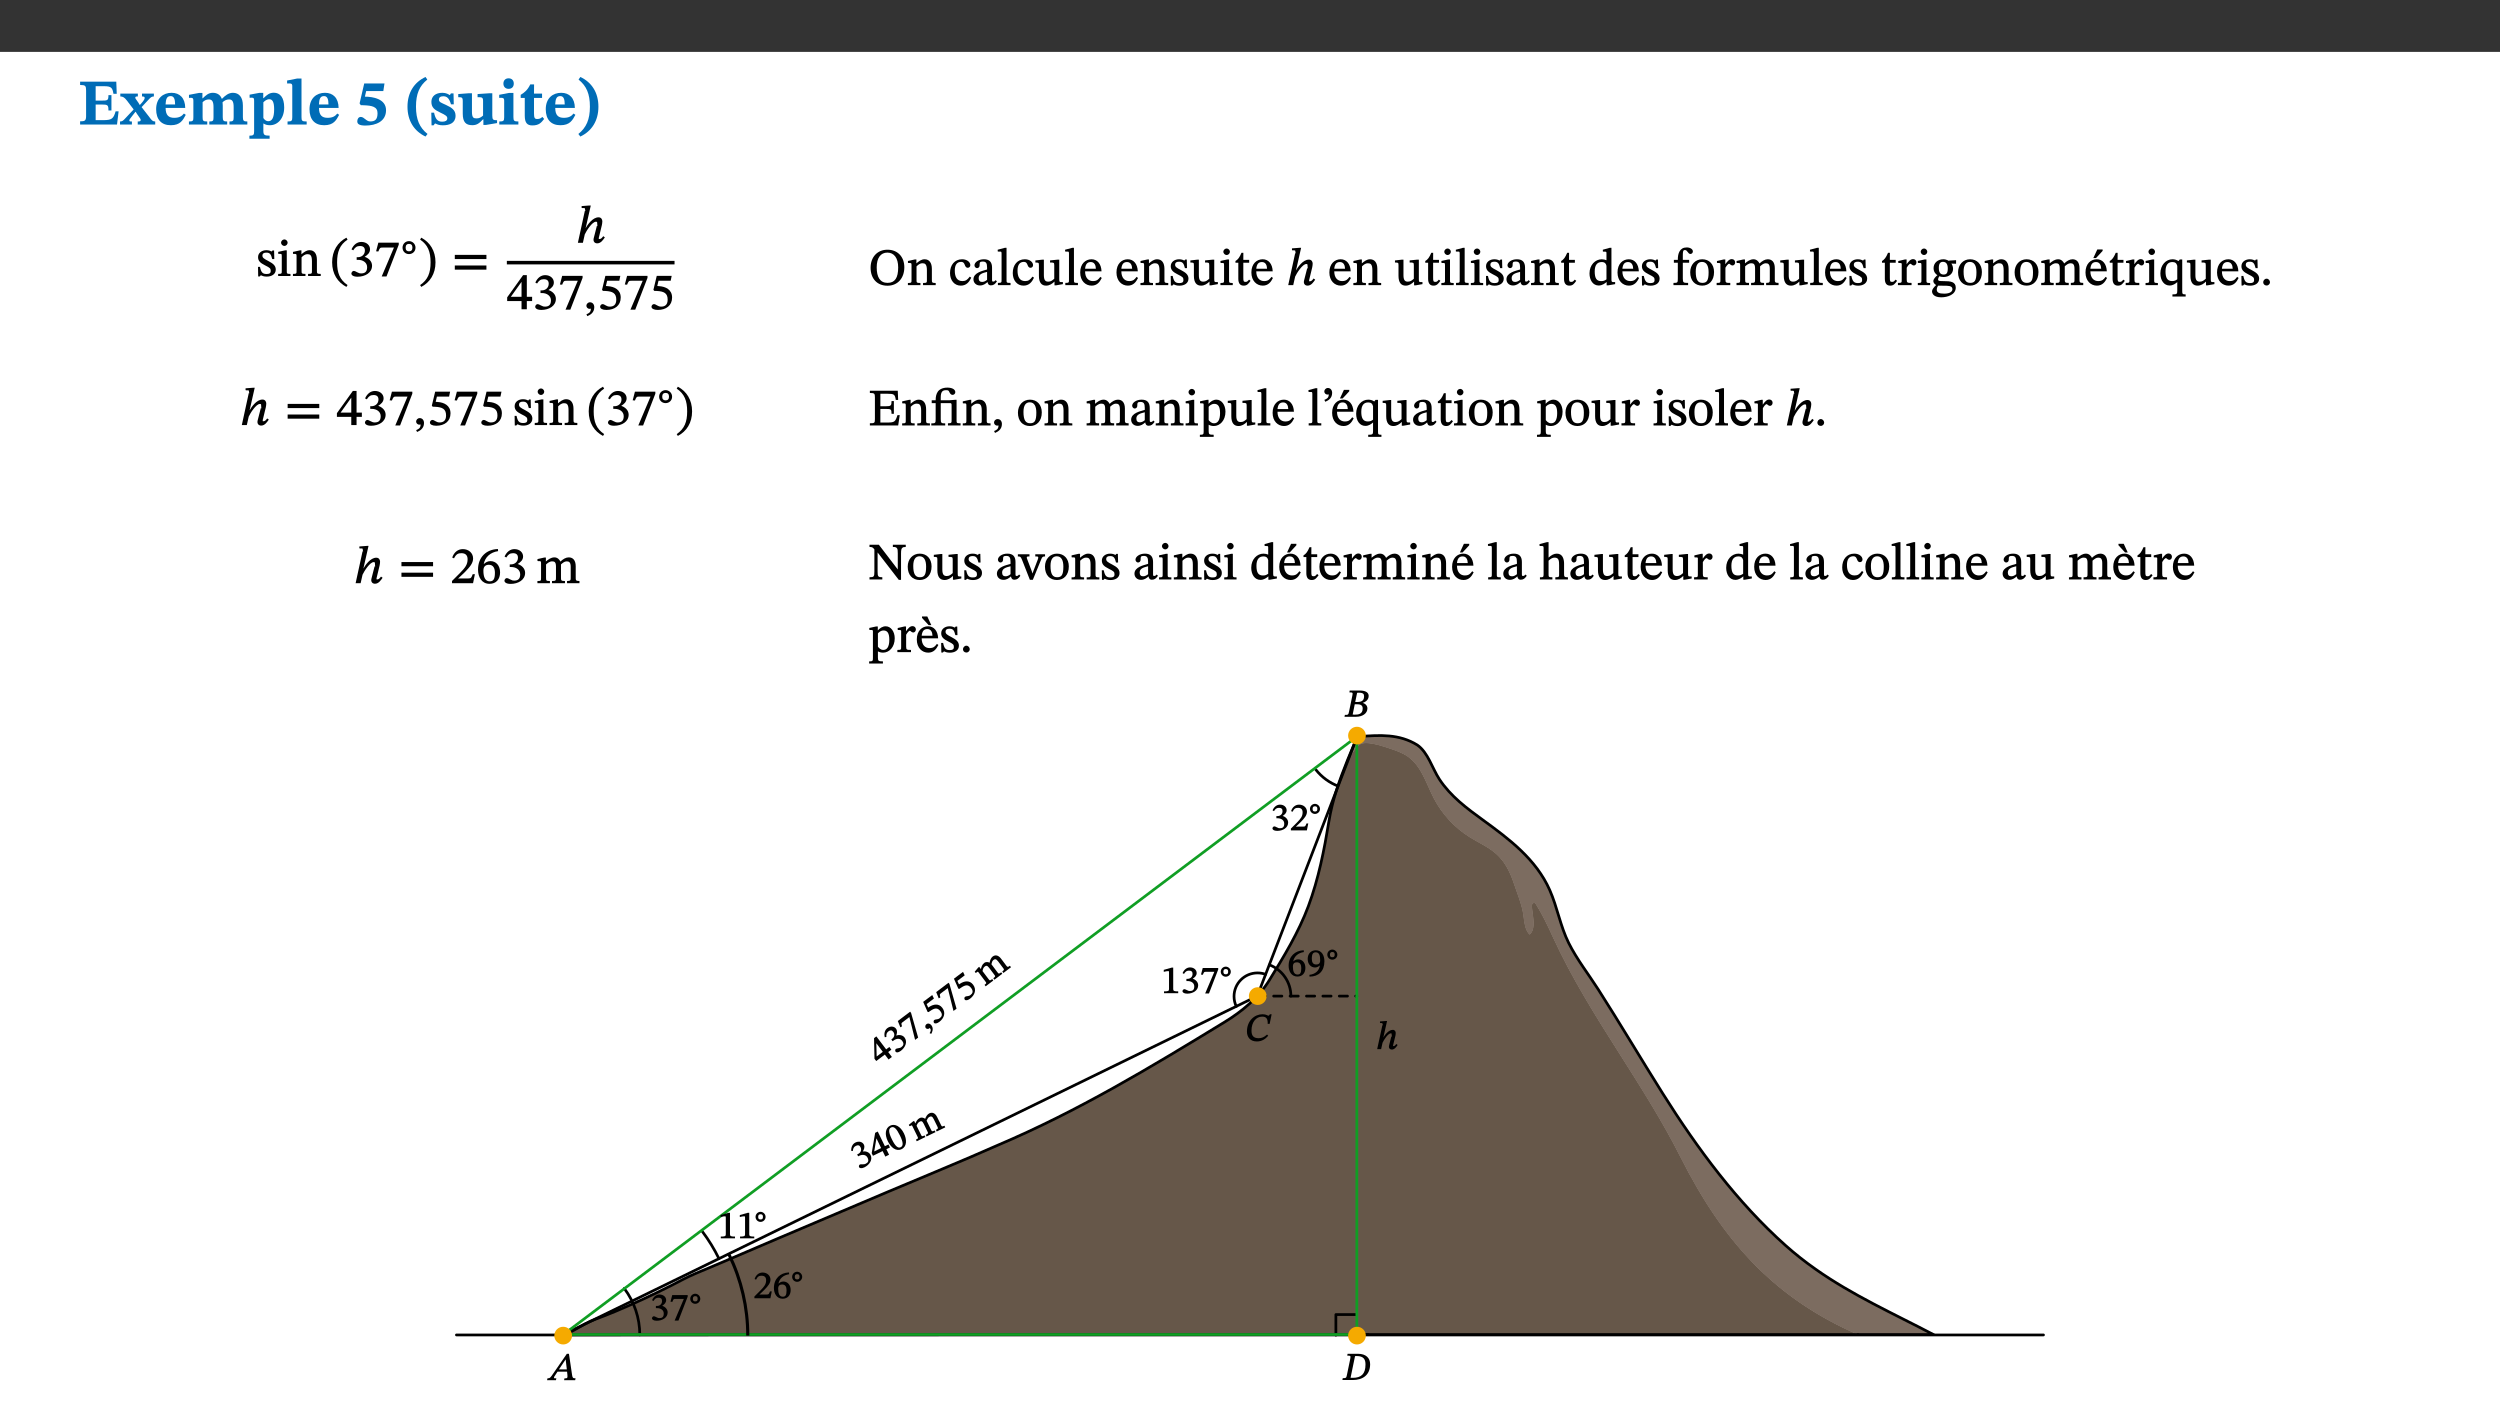 ﻿<?xml version="1.0" encoding="utf-8"?>
<svg xmlns="http://www.w3.org/2000/svg" xmlns:xlink="http://www.w3.org/1999/xlink" viewBox="0 0 960 540" version="1.1">
  <rect x="0" y="0" width="960" height="540" fill="#333333" stroke="none"/>
  <defs>
    <g>
      <symbol overflow="visible" id="glyph0-0">
        <path style="stroke:none;" d="M 7.938 -4.281 L 7.938 -4.688 C 7.938 -7.391 11.922 -9.312 11.922 -12.953 C 11.922 -15.531 9.766 -16.75 7.328 -16.75 C 4.828 -16.75 3.125 -15.234 3.125 -13.234 C 3.125 -12.062 3.594 -11.422 4.391 -11.422 C 4.984 -11.422 5.5 -11.828 5.5 -12.594 C 5.5 -13.531 4.984 -13.562 4.984 -14.375 C 4.984 -15.141 5.656 -15.641 7.109 -15.641 C 8.703 -15.641 9.688 -14.844 9.688 -12.891 C 9.688 -9.062 6.938 -8.156 6.938 -4.938 L 6.938 -4.219 L 7.938 -4.219 Z M 8.875 -1.266 C 8.875 -2.031 8.344 -2.828 7.484 -2.828 C 6.562 -2.828 6.016 -2.062 6.016 -1.266 C 6.016 -0.453 6.5 0.203 7.453 0.203 C 8.344 0.203 8.875 -0.469 8.875 -1.266 Z M 14.75 4.109 L 14.75 -19.625 L 0.25 -19.625 L 0.25 4.188 L 14.75 4.188 Z M 13.453 2.703 L 1.516 2.703 L 1.516 -18.188 L 13.453 -18.188 Z M 13.453 2.703 " />
      </symbol>
      <symbol overflow="visible" id="glyph0-1">
        <path style="stroke:none;" d="M 15.656 -5.062 L 14.5 -5.062 C 13.703 -2.234 13.016 -1.688 9.766 -1.688 L 6.844 -1.688 L 6.844 -7.688 L 9.047 -7.688 C 11.516 -7.688 11.75 -7.531 11.75 -5.406 L 12.906 -5.406 L 12.906 -11.297 L 11.75 -11.297 C 11.75 -9.266 11.516 -9.188 9.047 -9.188 L 6.844 -9.188 L 6.844 -14.719 L 10.109 -14.719 C 12.859 -14.719 13.312 -14.094 13.672 -11.797 L 14.938 -11.797 L 14.766 -16.453 L 0.875 -16.453 L 0.875 -15.188 C 2.906 -15.188 3.172 -14.891 3.172 -13.031 L 3.172 -3.203 C 3.172 -1.359 2.547 -1.234 0.875 -1.234 L 0.875 0 L 15.047 0 Z M 15.656 -5.062 " />
      </symbol>
      <symbol overflow="visible" id="glyph0-2">
        <path style="stroke:none;" d="M 13.359 -0.078 L 13.359 -1.172 C 12.344 -1.172 11.969 -1.688 11.219 -2.703 L 8.125 -6.688 L 10.922 -9.688 C 11.578 -10.406 12 -10.781 12.844 -10.781 L 12.844 -11.891 L 8.281 -11.891 L 8.281 -10.781 C 8.969 -10.781 9.297 -10.656 9.297 -10.281 C 9.297 -9.891 9.25 -9.641 8.453 -8.625 L 7.516 -7.578 L 7.359 -7.578 L 6.938 -8.328 C 5.891 -9.859 5.703 -9.969 5.703 -10.328 C 5.703 -10.734 6 -10.781 6.688 -10.781 L 6.688 -11.891 L -0.047 -11.891 L -0.047 -10.781 C 0.938 -10.781 1.562 -10.406 2.453 -9.25 L 5.078 -5.797 L 1.906 -2.422 C 1.047 -1.484 0.719 -1.172 -0.156 -1.172 L -0.156 0 L 4.406 0 L 4.406 -1.172 C 3.641 -1.172 3.422 -1.219 3.422 -1.531 C 3.422 -1.906 3.672 -2.188 4.156 -2.828 L 5.75 -4.875 L 5.875 -4.875 L 6.312 -4.141 L 7.516 -2.406 C 7.688 -2.188 7.781 -1.984 7.781 -1.766 C 7.781 -1.266 7.484 -1.172 6.641 -1.172 L 6.641 0 L 13.359 0 Z M 13.359 -0.078 " />
      </symbol>
      <symbol overflow="visible" id="glyph0-3">
        <path style="stroke:none;" d="M 11.469 -4.219 C 10.656 -3.203 9.672 -2.578 7.734 -2.578 C 5.625 -2.578 4.438 -3.547 4.438 -6.375 L 11.969 -6.375 C 11.922 -10.188 9.859 -12.188 6.734 -12.188 C 3.516 -12.188 0.797 -10.141 0.797 -5.875 C 0.797 -1.938 2.797 0.266 6.422 0.266 C 10.094 0.266 11.078 -1.703 12.172 -3.719 Z M 4.406 -7.609 C 4.516 -10.016 5 -10.922 6.391 -10.922 C 7.703 -10.922 8.078 -9.641 8.078 -7.703 L 4.406 -7.703 Z M 4.406 -7.609 " />
      </symbol>
      <symbol overflow="visible" id="glyph0-4">
        <path style="stroke:none;" d="M 13.609 -7.266 C 13.609 -7.734 13.578 -8.172 13.531 -8.547 C 14.172 -9.188 15.062 -9.641 15.984 -9.641 C 17.156 -9.641 17.797 -9.047 17.797 -6.719 L 17.797 -2.844 C 17.797 -1.469 17.641 -1.172 16.188 -1.172 L 16.188 0 L 23.047 0 L 23.047 -1.172 C 21.609 -1.172 21.344 -1.484 21.344 -2.844 L 21.344 -7.266 C 21.344 -10.531 19.844 -12.188 17.516 -12.188 C 15.859 -12.188 14.578 -11.156 13.375 -9.938 L 13.203 -9.938 C 12.688 -11.453 11.375 -12.188 9.781 -12.188 C 8.047 -12.188 7.016 -11.125 5.953 -10.094 L 5.797 -10.094 L 5.797 -12.125 L 4.453 -12.125 L 0.641 -11.406 L 0.641 -10.234 C 0.641 -10.234 0.891 -10.266 1.312 -10.266 C 2 -10.266 2.328 -10.141 2.328 -9.219 L 2.328 -2.844 C 2.328 -1.484 2.25 -1.172 0.625 -1.172 L 0.625 0 L 7.656 0 L 7.656 -1.172 C 6.016 -1.172 5.875 -1.484 5.875 -2.844 L 5.875 -8.578 C 6.547 -9.25 7.328 -9.641 8.234 -9.641 C 9.391 -9.641 10.062 -9.047 10.062 -6.719 L 10.062 -2.844 C 10.062 -1.469 9.938 -1.172 8.453 -1.172 L 8.453 0 L 15.312 0 L 15.312 -1.172 C 13.875 -1.172 13.609 -1.484 13.609 -2.844 Z M 13.609 -7.266 " />
      </symbol>
      <symbol overflow="visible" id="glyph0-5">
        <path style="stroke:none;" d="M 5.656 -12.172 L 4.234 -12.172 L 0.422 -11.469 L 0.422 -10.281 C 0.422 -10.281 0.891 -10.312 1.219 -10.312 C 2.031 -10.312 2.156 -10.062 2.156 -9.062 L 2.156 2.609 C 2.156 3.984 1.906 4.281 0.344 4.281 L 0.344 5.453 L 8.109 5.453 L 8.109 4.266 C 6.172 4.266 5.703 4.047 5.703 2.422 L 5.703 -0.375 L 5.797 -0.375 C 6.547 0.094 7.281 0.266 8.234 0.266 C 11.219 0.266 13.703 -2.328 13.703 -6.547 C 13.703 -10.438 12.094 -12.219 9.719 -12.219 C 8.078 -12.219 7.062 -11.406 5.797 -10.141 L 5.656 -10.141 Z M 5.703 -8.531 C 6.219 -9.047 6.984 -9.719 7.984 -9.719 C 9.188 -9.719 9.844 -8.703 9.844 -5.844 C 9.844 -2.375 8.891 -1.281 7.609 -1.281 C 6.609 -1.281 6.047 -1.984 5.703 -2.5 Z M 5.703 -8.531 " />
      </symbol>
      <symbol overflow="visible" id="glyph0-6">
        <path style="stroke:none;" d="M 7.812 -1.172 C 6.016 -1.172 5.828 -1.438 5.828 -2.844 L 5.828 -17.672 L 4.188 -17.672 L 0.297 -16.906 L 0.297 -15.766 C 0.297 -15.766 0.672 -15.781 1.062 -15.781 C 1.688 -15.781 2.281 -15.766 2.281 -14.812 L 2.281 -2.844 C 2.281 -1.484 2.109 -1.172 0.469 -1.172 L 0.469 0 L 7.812 0 Z M 7.812 -1.172 " />
      </symbol>
      <symbol overflow="visible" id="glyph0-7">
        <path style="stroke:none;" d="M 10.562 -12.938 L 11 -15.781 L 3.219 -15.781 L 1.438 -8.125 L 1.891 -7.438 C 2.234 -7.438 2.297 -7.438 2.953 -7.406 C 6.172 -7.281 8.328 -6.891 8.328 -4.359 C 8.328 -1.859 7.312 -1.188 5.5 -1.188 C 3.969 -1.188 3.219 -2.922 1.891 -2.922 C 0.984 -2.922 0.547 -2.031 0.547 -1.234 C 0.547 -0.203 1.312 0.391 3.688 0.391 C 7.75 0.391 11.594 -1.219 11.594 -5.5 C 11.594 -9.844 6.562 -10.703 3.469 -10.703 L 3.969 -12.859 L 10.531 -12.859 Z M 10.562 -12.938 " />
      </symbol>
      <symbol overflow="visible" id="glyph0-8">
        <path style="stroke:none;" d="M 1.734 -6.859 C 1.734 -1.406 4.312 2.547 8.656 4.609 L 9.422 3.625 C 6.391 1.188 5 -1.891 5 -6.859 C 5 -11.797 6.312 -14.812 9.344 -17.266 L 8.656 -18.266 C 4.312 -16.234 1.734 -12.266 1.734 -6.859 Z M 1.734 -6.859 " />
      </symbol>
      <symbol overflow="visible" id="glyph0-9">
        <path style="stroke:none;" d="M 0.891 -4.453 L 0.984 0.297 L 1.766 0.297 L 2.297 -0.391 L 2.484 -0.391 C 3.125 -0.078 3.797 0.297 5.328 0.297 C 7.875 0.297 10.203 -0.562 10.203 -3.375 C 10.203 -5.594 8.672 -6.5 6.547 -7.516 C 4.812 -8.344 3.812 -8.547 3.812 -9.609 C 3.812 -10.328 4.312 -10.859 5.484 -10.859 C 6.812 -10.859 7.75 -10.203 8.453 -7.75 L 9.516 -7.75 L 9.422 -11.969 L 8.422 -11.969 L 8.047 -11.344 L 7.906 -11.344 C 7.516 -11.594 6.609 -12.188 5.156 -12.188 C 2.484 -12.188 0.922 -10.797 0.922 -8.719 C 0.922 -6.547 2.109 -5.672 4.219 -4.656 C 6.547 -3.562 7.031 -3.172 7.031 -2.375 C 7.031 -1.438 6.219 -1.094 5.062 -1.094 C 3.266 -1.094 2.453 -2.125 1.953 -4.562 L 0.875 -4.562 Z M 0.891 -4.453 " />
      </symbol>
      <symbol overflow="visible" id="glyph0-10">
        <path style="stroke:none;" d="M 15.234 -1.656 L 15.094 -1.656 C 13.75 -1.656 13.406 -1.859 13.406 -3.422 L 13.406 -12.016 L 12.391 -12.016 L 7.75 -11.703 L 7.75 -10.5 C 9.391 -10.5 9.859 -10.5 9.859 -9.062 L 9.859 -3.438 C 8.953 -2.672 8.375 -2.359 7.328 -2.359 C 6.266 -2.359 5.594 -2.547 5.594 -4.906 L 5.594 -12.016 L 4.438 -12.016 L 0.328 -11.703 L 0.328 -10.5 C 1.656 -10.484 2.062 -10.5 2.062 -8.969 L 2.062 -4.188 C 2.062 -0.922 3.25 0.25 5.719 0.25 C 7.391 0.25 8.281 -0.344 9.844 -2 L 9.984 -2 L 9.984 0.156 L 10.953 0.156 L 15.234 -0.562 Z M 15.234 -1.656 " />
      </symbol>
      <symbol overflow="visible" id="glyph0-11">
        <path style="stroke:none;" d="M 7.781 -1.172 C 6.125 -1.172 5.875 -1.438 5.875 -2.875 L 5.875 -12.125 L 4.141 -12.125 L 0.422 -11.422 L 0.422 -10.234 C 0.422 -10.234 0.719 -10.266 1.062 -10.266 C 1.812 -10.266 2.328 -10.234 2.328 -9.125 L 2.328 -2.797 C 2.328 -1.391 2.062 -1.172 0.453 -1.172 L 0.453 0 L 7.781 0 Z M 4.016 -17.75 C 2.75 -17.75 2.031 -16.875 2.031 -15.719 C 2.031 -14.547 2.781 -13.703 4.016 -13.703 C 5.328 -13.703 6.016 -14.547 6.016 -15.734 C 6.016 -16.875 5.328 -17.75 4.016 -17.75 Z M 4.016 -17.75 " />
      </symbol>
      <symbol overflow="visible" id="glyph0-12">
        <path style="stroke:none;" d="M 8.844 -2.922 C 8.25 -2.422 7.828 -2.125 6.859 -2.125 C 5.922 -2.125 5.625 -2.5 5.625 -4.312 L 5.625 -10.203 L 8.719 -10.203 L 8.719 -11.891 L 5.625 -11.891 L 5.656 -15.406 L 4.188 -15.406 C 3.172 -13.234 1.906 -12.234 0.516 -11.406 L 0.516 -10.203 L 2.078 -10.203 L 2.078 -3.438 C 2.078 -0.594 3.047 0.344 4.984 0.344 C 7.578 0.344 8.453 -0.766 9.516 -2.156 Z M 8.844 -2.922 " />
      </symbol>
      <symbol overflow="visible" id="glyph0-13">
        <path style="stroke:none;" d="M 8.25 -6.859 C 8.25 -12.266 5.672 -16.234 1.312 -18.266 L 0.625 -17.266 C 3.672 -14.812 4.984 -11.797 4.984 -6.859 C 4.984 -1.891 3.594 1.188 0.547 3.625 L 1.312 4.609 C 5.672 2.547 8.25 -1.406 8.25 -6.859 Z M 8.25 -6.859 " />
      </symbol>
      <symbol overflow="visible" id="glyph1-0">
        <path style="stroke:none;" d="M 6.5 -3.5 L 6.5 -3.828 C 6.5 -6 9.703 -7.547 9.703 -10.484 C 9.703 -12.547 7.844 -13.594 5.891 -13.594 C 3.891 -13.594 2.375 -12.312 2.375 -10.703 C 2.375 -9.766 2.891 -9.188 3.531 -9.188 C 4 -9.188 4.547 -9.562 4.547 -10.188 C 4.547 -10.938 4.125 -10.953 4.125 -11.609 C 4.125 -12.234 4.547 -12.578 5.719 -12.578 C 7 -12.578 7.656 -12 7.656 -10.422 C 7.656 -7.344 5.438 -6.609 5.438 -4.031 L 5.438 -3.391 L 6.5 -3.391 Z M 7.25 -1.078 C 7.25 -1.688 6.719 -2.391 6.016 -2.391 C 5.281 -2.391 4.703 -1.719 4.703 -1.078 C 4.703 -0.422 5.219 0.156 6 0.156 C 6.719 0.156 7.25 -0.438 7.25 -1.078 Z M 11.969 3.25 L 11.969 -15.891 L 0.062 -15.891 L 0.062 3.359 L 11.969 3.359 Z M 10.812 2.047 L 1.328 2.047 L 1.328 -14.625 L 10.672 -14.625 L 10.672 2.047 Z M 10.812 2.047 " />
      </symbol>
      <symbol overflow="visible" id="glyph1-1">
        <path style="stroke:none;" d="M 0.641 -3.391 L 0.703 0.156 L 1.297 0.156 L 1.719 -0.297 C 2.234 -0.078 2.828 0.219 3.984 0.219 C 5.781 0.219 7.453 -0.625 7.453 -2.484 C 7.453 -3.969 6.438 -4.797 4.625 -5.75 C 2.953 -6.609 2.328 -7.016 2.328 -7.797 C 2.328 -8.688 2.906 -8.984 3.828 -8.984 C 5.047 -8.984 5.641 -8.531 6.094 -6.516 L 6.891 -6.516 L 6.812 -9.828 L 6.219 -9.828 L 5.875 -9.406 L 5.938 -9.406 C 5.438 -9.641 4.844 -9.922 3.844 -9.922 C 2.125 -9.922 0.656 -8.906 0.656 -7.266 C 0.656 -5.797 1.516 -5.016 3.328 -4.109 L 3.422 -4.062 C 5.281 -3.141 5.516 -2.891 5.516 -1.953 C 5.516 -1.016 4.938 -0.781 3.938 -0.781 C 2.469 -0.781 1.828 -1.328 1.391 -3.531 L 0.641 -3.531 Z M 0.641 -3.391 " />
      </symbol>
      <symbol overflow="visible" id="glyph1-2">
        <path style="stroke:none;" d="M 2.891 -14.062 C 2.188 -14.062 1.609 -13.406 1.609 -12.812 C 1.609 -12.188 2.219 -11.547 2.891 -11.547 C 3.578 -11.547 4.141 -12.188 4.141 -12.812 C 4.141 -13.406 3.578 -14.062 2.891 -14.062 Z M 5.125 -0.812 C 3.781 -0.812 3.812 -0.969 3.812 -2.125 L 3.812 -9.859 L 3.172 -9.859 L 0.516 -9.281 L 0.516 -8.594 L 0.734 -8.5 C 0.734 -8.5 0.875 -8.5 1.156 -8.5 C 1.734 -8.5 1.891 -8.547 1.891 -7.688 L 1.891 -2.125 C 1.891 -1 1.969 -0.812 0.5 -0.812 L 0.5 0 L 5.234 0 L 5.234 -0.812 Z M 5.125 -0.812 " />
      </symbol>
      <symbol overflow="visible" id="glyph1-3">
        <path style="stroke:none;" d="M 9.703 -6.234 C 9.703 -8.531 8.719 -9.922 6.906 -9.922 C 5.656 -9.922 4.688 -9.156 3.641 -8.25 L 3.75 -8.25 L 3.766 -9.859 L 3.188 -9.859 L 0.516 -9.266 L 0.516 -8.562 L 0.734 -8.484 C 0.734 -8.484 0.859 -8.484 1.188 -8.484 C 1.734 -8.484 1.891 -8.453 1.891 -7.734 L 1.891 -2.125 C 1.891 -1.016 1.969 -0.812 0.5 -0.812 L 0.5 0 L 5.312 0 L 5.312 -0.812 C 3.766 -0.812 3.812 -1.016 3.812 -2.125 L 3.812 -7.188 C 4.359 -7.703 5.016 -8.391 6.094 -8.391 C 7 -8.391 7.797 -8.125 7.797 -5.734 L 7.797 -2.125 C 7.797 -1.016 7.875 -0.812 6.312 -0.812 L 6.312 0 L 11.172 0 L 11.172 -0.812 C 9.719 -0.812 9.703 -1.016 9.703 -2.125 Z M 9.703 -6.234 " />
      </symbol>
      <symbol overflow="visible" id="glyph2-0">
        <path style="stroke:none;" d="M 6.5 -3.5 L 6.5 -3.828 C 6.5 -6 9.703 -7.547 9.703 -10.484 C 9.703 -12.547 7.844 -13.594 5.891 -13.594 C 3.891 -13.594 2.375 -12.312 2.375 -10.703 C 2.375 -9.766 2.891 -9.188 3.531 -9.188 C 4 -9.188 4.547 -9.562 4.547 -10.188 C 4.547 -10.938 4.125 -10.953 4.125 -11.609 C 4.125 -12.234 4.547 -12.578 5.719 -12.578 C 7 -12.578 7.656 -12 7.656 -10.422 C 7.656 -7.344 5.438 -6.609 5.438 -4.031 L 5.438 -3.391 L 6.5 -3.391 Z M 7.25 -1.078 C 7.25 -1.688 6.719 -2.391 6.016 -2.391 C 5.281 -2.391 4.703 -1.719 4.703 -1.078 C 4.703 -0.422 5.219 0.156 6 0.156 C 6.719 0.156 7.25 -0.438 7.25 -1.078 Z M 11.969 3.25 L 11.969 -15.891 L 0.062 -15.891 L 0.062 3.359 L 11.969 3.359 Z M 10.812 2.047 L 1.328 2.047 L 1.328 -14.625 L 10.672 -14.625 L 10.672 2.047 Z M 10.812 2.047 " />
      </symbol>
      <symbol overflow="visible" id="glyph2-1">
        <path style="stroke:none;" d="M 0.75 -5.5 C 0.75 -1.062 2.891 2.188 6.234 3.938 L 6.672 3.234 C 3.688 1.188 2.656 -1.438 2.656 -5.5 C 2.656 -9.562 3.688 -12.219 6.672 -14.219 L 6.234 -14.969 C 2.891 -13.203 0.75 -9.938 0.75 -5.5 Z M 0.75 -5.5 " />
      </symbol>
      <symbol overflow="visible" id="glyph2-2">
        <path style="stroke:none;" d="M 1.797 -9.953 C 2.469 -11.016 3.125 -11.531 4.328 -11.531 C 5.562 -11.531 6.219 -10.984 6.219 -9.797 C 6.219 -8.188 4.938 -7.234 3.578 -7.234 L 3.062 -7.234 L 3.062 -6.219 L 3.609 -6.219 C 5.516 -6.219 7.078 -5.156 7.078 -3.391 C 7.078 -1.438 6 -1 4.734 -1 C 4.266 -1 4.062 -1.031 3.203 -1.469 C 2.516 -1.828 2.266 -1.969 1.953 -1.969 C 1.438 -1.969 1.031 -1.375 1.031 -0.953 C 1.031 -0.438 1.609 0.266 3.406 0.266 C 6.312 0.266 8.969 -1.25 8.969 -3.984 C 8.969 -5.75 7.516 -6.953 6.031 -7.406 L 6.031 -7.312 C 7.25 -8.094 8.188 -8.906 8.188 -10.281 C 8.188 -11.797 6.891 -13.094 4.859 -13.094 C 3.234 -13.094 1.859 -12.031 1.078 -10.234 L 1.75 -9.875 Z M 1.797 -9.953 " />
      </symbol>
      <symbol overflow="visible" id="glyph2-3">
        <path style="stroke:none;" d="M 9.359 -12.047 L 9.359 -12.812 L 1.516 -12.812 L 0.656 -9.5 L 1.516 -9.422 C 2.109 -10.859 2.156 -10.938 3.266 -10.938 L 7.516 -10.938 L 2.812 0.156 L 4.656 0.156 Z M 9.359 -12.047 " />
      </symbol>
      <symbol overflow="visible" id="glyph2-4">
        <path style="stroke:none;" d="M 6.328 -5.5 C 6.328 -9.938 4.203 -13.203 0.859 -14.969 L 0.422 -14.219 C 3.406 -12.219 4.438 -9.562 4.438 -5.5 C 4.438 -1.438 3.406 1.188 0.422 3.234 L 0.859 3.938 C 4.203 2.188 6.328 -1.062 6.328 -5.5 Z M 6.328 -5.5 " />
      </symbol>
      <symbol overflow="visible" id="glyph2-5">
        <path style="stroke:none;" d="M 13.234 -6.641 L 13.234 -8.125 L 1.094 -8.125 L 1.094 -6.516 L 13.234 -6.516 Z M 13.234 -2.562 L 13.234 -4.047 L 1.094 -4.047 L 1.094 -2.453 L 13.234 -2.453 Z M 13.234 -2.562 " />
      </symbol>
      <symbol overflow="visible" id="glyph2-6">
        <path style="stroke:none;" d="M 10.422 -2.453 C 10.125 -2.078 9.734 -1.453 9.031 -1.453 C 8.766 -1.453 8.766 -1.469 8.766 -1.688 C 8.766 -1.938 8.812 -2.094 8.812 -2.094 L 8.844 -2.172 L 9.953 -6.766 C 10.016 -7.047 10.141 -7.734 10.141 -8.25 C 10.141 -8.969 9.719 -9.797 8.703 -9.797 C 6.359 -9.797 4.422 -6.875 3.609 -5.422 L 3.688 -5.422 L 5.703 -14.328 L 5.078 -14.328 L 2.188 -14.109 L 2.188 -13.422 L 2.406 -13.344 C 2.406 -13.344 2.734 -13.344 2.984 -13.344 C 3.453 -13.344 3.484 -13.266 3.484 -12.953 C 3.484 -12.656 3.641 -12.188 3.641 -12.188 L 3.422 -12.266 L 0.75 0 L 2.672 0 L 3.406 -3.266 C 4.047 -4.641 6.234 -8.109 7.703 -8.109 C 8.172 -8.109 8.172 -7.891 8.172 -7.438 C 8.172 -7.031 8.25 -6.391 8.25 -6.391 L 8.031 -6.469 L 6.859 -1.875 C 6.812 -1.766 6.75 -1.422 6.75 -1.094 C 6.75 -0.5 7.188 0.203 8.188 0.203 C 9.625 0.203 10.5 -1.234 11.109 -2.094 L 10.484 -2.547 Z M 10.422 -2.453 " />
      </symbol>
      <symbol overflow="visible" id="glyph2-7">
        <path style="stroke:none;" d="M 9.703 -3.266 L 9.703 -4.781 L 7.672 -4.781 L 7.672 -13.109 L 6.25 -13.109 L 0.125 -4.562 L 0.125 -3.141 L 5.641 -3.141 L 5.641 0 L 7.672 0 L 7.672 -3.141 L 9.703 -3.141 Z M 5.781 -4.781 L 1.469 -4.781 L 1.469 -4.688 L 5.75 -10.672 L 5.641 -10.672 L 5.641 -4.781 Z M 5.781 -4.781 " />
      </symbol>
      <symbol overflow="visible" id="glyph2-8">
        <path style="stroke:none;" d="M 1.391 2.625 C 2.188 2.266 3.984 1.469 3.984 -0.781 C 3.984 -1.875 3.328 -2.672 2.328 -2.672 C 1.531 -2.672 0.953 -1.984 0.953 -1.359 C 0.953 -0.781 1.422 -0.156 2.188 -0.156 C 2.406 -0.156 2.594 -0.203 2.672 -0.219 C 2.672 1.219 1.891 1.547 0.969 1.938 L 1.328 2.672 Z M 1.391 2.625 " />
      </symbol>
      <symbol overflow="visible" id="glyph2-9">
        <path style="stroke:none;" d="M 8.422 -11.062 L 8.781 -12.812 L 3.047 -12.812 L 1.766 -7.453 L 2.094 -7.047 C 2.453 -7.047 2.547 -7.047 3.062 -7.016 C 5.812 -6.875 7.234 -6.172 7.234 -3.688 C 7.234 -1.609 6.109 -1 4.703 -1 C 3.422 -1 2.766 -1.969 1.969 -1.969 C 1.469 -1.969 1.031 -1.438 1.031 -0.969 C 1.031 -0.234 1.938 0.266 3.469 0.266 C 6.641 0.266 8.938 -1.422 8.938 -4.484 C 8.938 -7.609 6.375 -8.688 4.031 -8.859 L 3.25 -8.922 L 3.719 -10.938 L 8.406 -10.938 Z M 8.422 -11.062 " />
      </symbol>
      <symbol overflow="visible" id="glyph2-10">
        <path style="stroke:none;" d="M 9.25 -3.453 L 8.562 -3.453 C 8.062 -2.109 7.953 -1.828 6.891 -1.828 L 4.125 -1.828 L 2.844 -1.797 L 2.844 -1.688 L 5.438 -4.141 C 7.547 -6.281 8.719 -7.734 8.719 -9.5 C 8.719 -11.594 7.031 -13.094 4.781 -13.094 C 2.844 -13.094 1.359 -11.828 0.703 -9.844 L 1.391 -9.547 C 2.219 -11.203 2.969 -11.531 4.266 -11.531 C 5.797 -11.531 6.609 -10.703 6.609 -9.203 C 6.609 -7.109 5.656 -5.953 3.688 -3.922 L 0.625 -0.859 L 0.625 0 L 8.703 0 L 9.406 -3.453 Z M 9.25 -3.453 " />
      </symbol>
      <symbol overflow="visible" id="glyph2-11">
        <path style="stroke:none;" d="M 8.266 -13.125 C 3.984 -12.953 0.75 -10.047 0.75 -5.234 C 0.75 -2.312 2.188 0.234 5.156 0.234 C 7.672 0.234 9.219 -1.453 9.219 -4.156 C 9.219 -6.766 7.688 -8.484 5.516 -8.484 C 4.484 -8.484 3.641 -8.016 2.875 -7.266 L 2.922 -7.25 C 3.406 -10.047 5.516 -11.875 8.453 -12.312 L 8.391 -13.141 Z M 7.234 -4 C 7.234 -1.469 6.578 -0.719 5.234 -0.719 C 3.5 -0.719 2.812 -2.344 2.812 -4.828 C 2.812 -6.547 3.766 -7.078 4.922 -7.078 C 6.578 -7.078 7.234 -5.797 7.234 -4 Z M 7.234 -4 " />
      </symbol>
      <symbol overflow="visible" id="glyph3-0">
        <path style="stroke:none;" d="M 4.594 -2.5 L 4.594 -2.719 C 4.594 -4.234 6.844 -5.328 6.844 -7.375 C 6.844 -8.828 5.5 -9.594 4.125 -9.594 C 2.719 -9.594 1.625 -8.672 1.625 -7.531 C 1.625 -6.875 2.016 -6.438 2.469 -6.438 C 2.797 -6.438 3.219 -6.734 3.219 -7.172 C 3.219 -7.703 2.938 -7.719 2.938 -8.172 C 2.938 -8.609 3.188 -8.797 4 -8.797 C 4.891 -8.797 5.312 -8.438 5.312 -7.344 C 5.312 -5.188 3.766 -4.672 3.766 -2.859 L 3.766 -2.375 L 4.594 -2.375 Z M 5.125 -0.797 C 5.125 -1.234 4.703 -1.766 4.219 -1.766 C 3.703 -1.766 3.25 -1.234 3.25 -0.797 C 3.25 -0.328 3.656 0.109 4.203 0.109 C 4.703 0.109 5.125 -0.344 5.125 -0.797 Z M 8.422 2.234 L 8.422 -11.219 L 0 -11.219 L 0 2.359 L 8.422 2.359 Z M 7.578 1.359 L 0.984 1.359 L 0.984 -10.234 L 7.438 -10.234 L 7.438 1.359 Z M 7.578 1.359 " />
      </symbol>
      <symbol overflow="visible" id="glyph3-1">
        <path style="stroke:none;" d="M 5.531 -3.719 C 5.531 -5.203 4.312 -6.234 3.031 -6.234 C 1.688 -6.234 0.547 -5.188 0.547 -3.719 C 0.547 -2.281 1.641 -1.25 3.031 -1.25 C 4.406 -1.25 5.531 -2.281 5.531 -3.719 Z M 4.344 -3.719 C 4.344 -2.719 3.844 -2.312 3.031 -2.312 C 2.219 -2.312 1.734 -2.734 1.734 -3.719 C 1.734 -4.734 2.25 -5.172 3.031 -5.172 C 3.844 -5.172 4.344 -4.75 4.344 -3.719 Z M 4.344 -3.719 " />
      </symbol>
      <symbol overflow="visible" id="glyph4-0">
        <path style="stroke:none;" d="M 6.5 -3.5 L 6.5 -3.828 C 6.5 -6 9.703 -7.547 9.703 -10.484 C 9.703 -12.547 7.844 -13.594 5.891 -13.594 C 3.891 -13.594 2.375 -12.312 2.375 -10.703 C 2.375 -9.766 2.891 -9.188 3.531 -9.188 C 4 -9.188 4.547 -9.562 4.547 -10.188 C 4.547 -10.938 4.125 -10.953 4.125 -11.609 C 4.125 -12.234 4.547 -12.578 5.719 -12.578 C 7 -12.578 7.656 -12 7.656 -10.422 C 7.656 -7.344 5.438 -6.609 5.438 -4.031 L 5.438 -3.391 L 6.5 -3.391 Z M 7.25 -1.078 C 7.25 -1.688 6.719 -2.391 6.016 -2.391 C 5.281 -2.391 4.703 -1.719 4.703 -1.078 C 4.703 -0.422 5.219 0.156 6 0.156 C 6.719 0.156 7.25 -0.438 7.25 -1.078 Z M 11.969 3.25 L 11.969 -15.891 L 0.062 -15.891 L 0.062 3.359 L 11.969 3.359 Z M 10.812 2.047 L 1.328 2.047 L 1.328 -14.625 L 10.672 -14.625 L 10.672 2.047 Z M 10.812 2.047 " />
      </symbol>
      <symbol overflow="visible" id="glyph4-1">
        <path style="stroke:none;" d="M 13.812 -6.859 C 13.812 -10.797 11.312 -13.594 7.344 -13.594 C 3.406 -13.594 0.859 -10.719 0.859 -6.672 C 0.859 -2.453 3.391 0.234 7.344 0.234 C 11.281 0.234 13.812 -2.688 13.812 -6.859 Z M 11.453 -6.797 C 11.453 -2.781 10.203 -0.859 7.375 -0.859 C 4.5 -0.859 3.203 -3.047 3.203 -6.797 C 3.203 -10.438 4.719 -12.484 7.297 -12.484 C 9.875 -12.484 11.453 -10.375 11.453 -6.797 Z M 11.453 -6.797 " />
      </symbol>
      <symbol overflow="visible" id="glyph4-2">
        <path style="stroke:none;" d="M 9.703 -6.234 C 9.703 -8.531 8.719 -9.922 6.906 -9.922 C 5.656 -9.922 4.688 -9.156 3.641 -8.25 L 3.75 -8.25 L 3.766 -9.859 L 3.188 -9.859 L 0.516 -9.266 L 0.516 -8.562 L 0.734 -8.484 C 0.734 -8.484 0.859 -8.484 1.188 -8.484 C 1.734 -8.484 1.891 -8.453 1.891 -7.734 L 1.891 -2.125 C 1.891 -1.016 1.969 -0.812 0.5 -0.812 L 0.5 0 L 5.312 0 L 5.312 -0.812 C 3.766 -0.812 3.812 -1.016 3.812 -2.125 L 3.812 -7.188 C 4.359 -7.703 5.016 -8.391 6.094 -8.391 C 7 -8.391 7.797 -8.125 7.797 -5.734 L 7.797 -2.125 C 7.797 -1.016 7.875 -0.812 6.312 -0.812 L 6.312 0 L 11.172 0 L 11.172 -0.812 C 9.719 -0.812 9.703 -1.016 9.703 -2.125 Z M 9.703 -6.234 " />
      </symbol>
      <symbol overflow="visible" id="glyph4-3">
        <path style="stroke:none;" d="M 8.031 -3.172 C 7.125 -2.016 6.547 -1.547 5.266 -1.547 C 3.203 -1.547 2.344 -3.125 2.344 -5.562 C 2.344 -7.844 3.203 -8.922 4.828 -8.922 C 6.531 -8.922 5.875 -6.656 7.344 -6.656 C 7.906 -6.656 8.312 -7.094 8.312 -7.672 C 8.312 -8.828 7.031 -9.922 5.156 -9.922 C 2.297 -9.922 0.516 -7.75 0.516 -4.625 C 0.516 -1.859 2.156 0.203 4.641 0.203 C 6.766 0.203 7.875 -1.172 8.672 -2.844 L 8.094 -3.266 Z M 8.031 -3.172 " />
      </symbol>
      <symbol overflow="visible" id="glyph4-4">
        <path style="stroke:none;" d="M 6 -1.359 C 6.109 -0.484 6.453 0.094 7.328 0.094 C 8.344 0.094 8.906 -0.359 9.641 -1.422 L 9.156 -1.906 C 8.812 -1.516 8.625 -1.359 8.25 -1.359 C 7.828 -1.359 7.766 -1.375 7.766 -2.188 L 7.766 -6.719 C 7.766 -8.781 6.828 -9.922 4.656 -9.922 C 2.484 -9.922 1.016 -8.703 1.016 -7.594 C 1.016 -6.938 1.594 -6.516 1.984 -6.516 C 2.547 -6.516 2.984 -6.938 2.984 -7.547 C 2.984 -8.75 3.062 -9.047 4.203 -9.047 C 5.406 -9.047 5.859 -8.5 5.859 -6.766 L 5.859 -6 C 4.281 -5.5 0.625 -4.844 0.625 -2.219 C 0.625 -0.938 1.594 0.141 3.125 0.141 C 4.406 0.141 5.203 -0.453 6.094 -1.234 L 6.016 -1.234 Z M 5.891 -2.047 C 5.219 -1.5 4.609 -1.219 3.938 -1.219 C 3.094 -1.219 2.625 -1.688 2.625 -2.688 C 2.625 -4.25 4.188 -4.656 5.859 -5.078 L 5.859 -2.016 Z M 5.891 -2.047 " />
      </symbol>
      <symbol overflow="visible" id="glyph4-5">
        <path style="stroke:none;" d="M 5.172 -0.844 C 3.75 -0.844 3.766 -0.969 3.766 -2.125 L 3.766 -14.328 L 3.141 -14.328 L 0.375 -13.594 L 0.375 -12.953 L 0.594 -12.875 C 0.594 -12.875 0.812 -12.875 1.156 -12.875 C 1.656 -12.875 1.859 -12.953 1.859 -12.125 L 1.859 -2.125 C 1.859 -1.016 1.906 -0.844 0.453 -0.844 L 0.453 0 L 5.297 0 L 5.297 -0.844 Z M 5.172 -0.844 " />
      </symbol>
      <symbol overflow="visible" id="glyph4-6">
        <path style="stroke:none;" d="M 10.75 -1.156 L 10.562 -1.156 C 9.609 -1.156 9.484 -1.156 9.484 -2.328 L 9.484 -9.781 L 8.891 -9.781 L 5.953 -9.484 L 5.953 -8.672 C 7.375 -8.672 7.562 -8.688 7.562 -7.625 L 7.562 -2.453 C 6.812 -1.797 6.281 -1.328 5.266 -1.328 C 4.219 -1.328 3.578 -1.797 3.578 -3.828 L 3.578 -9.781 L 3.031 -9.781 L 0.312 -9.469 L 0.312 -8.672 C 1.531 -8.641 1.672 -8.688 1.672 -7.609 L 1.672 -3.562 C 1.672 -0.859 2.766 0.203 4.422 0.203 C 5.703 0.203 6.719 -0.438 7.734 -1.438 L 7.656 -1.438 L 7.656 0.094 L 8.234 0.094 L 10.875 -0.375 L 10.875 -1.156 Z M 10.75 -1.156 " />
      </symbol>
      <symbol overflow="visible" id="glyph4-7">
        <path style="stroke:none;" d="M 8.172 -3.062 C 7.531 -2.234 7.016 -1.547 5.406 -1.547 C 3.812 -1.547 2.406 -2.672 2.406 -5.297 L 8.719 -5.297 C 8.609 -8.203 7.047 -9.922 4.875 -9.922 C 2.547 -9.922 0.531 -8.188 0.531 -4.859 C 0.531 -1.656 2.531 0.203 4.922 0.203 C 6.969 0.203 8.047 -1.172 8.812 -2.75 L 8.234 -3.172 Z M 2.391 -6.156 C 2.547 -8.016 3.234 -8.859 4.578 -8.859 C 6 -8.859 6.516 -7.625 6.547 -6.297 L 2.406 -6.297 Z M 2.391 -6.156 " />
      </symbol>
      <symbol overflow="visible" id="glyph4-8">
        <path style="stroke:none;" d="M 0.641 -3.391 L 0.703 0.156 L 1.297 0.156 L 1.719 -0.297 C 2.234 -0.078 2.828 0.219 3.984 0.219 C 5.781 0.219 7.453 -0.625 7.453 -2.484 C 7.453 -3.969 6.438 -4.797 4.625 -5.75 C 2.953 -6.609 2.328 -7.016 2.328 -7.797 C 2.328 -8.688 2.906 -8.984 3.828 -8.984 C 5.047 -8.984 5.641 -8.531 6.094 -6.516 L 6.891 -6.516 L 6.812 -9.828 L 6.219 -9.828 L 5.875 -9.406 L 5.938 -9.406 C 5.438 -9.641 4.844 -9.922 3.844 -9.922 C 2.125 -9.922 0.656 -8.906 0.656 -7.266 C 0.656 -5.797 1.516 -5.016 3.328 -4.109 L 3.422 -4.062 C 5.281 -3.141 5.516 -2.891 5.516 -1.953 C 5.516 -1.016 4.938 -0.781 3.938 -0.781 C 2.469 -0.781 1.828 -1.328 1.391 -3.531 L 0.641 -3.531 Z M 0.641 -3.391 " />
      </symbol>
      <symbol overflow="visible" id="glyph4-9">
        <path style="stroke:none;" d="M 2.891 -14.062 C 2.188 -14.062 1.609 -13.406 1.609 -12.812 C 1.609 -12.188 2.219 -11.547 2.891 -11.547 C 3.578 -11.547 4.141 -12.188 4.141 -12.812 C 4.141 -13.406 3.578 -14.062 2.891 -14.062 Z M 5.125 -0.812 C 3.781 -0.812 3.812 -0.969 3.812 -2.125 L 3.812 -9.859 L 3.172 -9.859 L 0.516 -9.281 L 0.516 -8.594 L 0.734 -8.5 C 0.734 -8.5 0.875 -8.5 1.156 -8.5 C 1.734 -8.5 1.891 -8.547 1.891 -7.688 L 1.891 -2.125 C 1.891 -1 1.969 -0.812 0.5 -0.812 L 0.5 0 L 5.234 0 L 5.234 -0.812 Z M 5.125 -0.812 " />
      </symbol>
      <symbol overflow="visible" id="glyph4-10">
        <path style="stroke:none;" d="M 5.734 -2.016 C 5.234 -1.453 5.078 -1.234 4.438 -1.234 C 3.672 -1.234 3.609 -1.578 3.609 -2.984 L 3.609 -8.594 L 5.859 -8.594 L 5.859 -9.688 L 3.609 -9.688 L 3.625 -12.406 L 2.906 -12.406 C 2.125 -10.578 1.578 -9.844 0.594 -9.25 L 0.594 -8.594 L 1.688 -8.594 L 1.688 -2.438 C 1.688 -0.641 2.406 0.203 3.75 0.203 C 5.016 0.203 5.516 -0.438 6.391 -1.641 L 5.812 -2.109 Z M 5.734 -2.016 " />
      </symbol>
      <symbol overflow="visible" id="glyph4-11">
        <path style="stroke:none;" d="M 10.359 -0.484 L 10.359 -1.156 L 9.828 -1.156 C 9.078 -1.156 8.938 -1.219 8.938 -2.25 L 8.938 -14.328 L 8.281 -14.328 L 5.641 -13.594 L 5.641 -12.922 L 5.859 -12.844 C 5.859 -12.844 6.109 -12.844 6.297 -12.844 C 7.078 -12.844 7.031 -12.797 7.031 -11.906 L 7.031 -9.547 C 6.641 -9.734 5.891 -9.922 5.234 -9.922 C 2.734 -9.922 0.516 -7.766 0.516 -4.484 C 0.516 -1.938 1.812 0.156 4.062 0.156 C 5.375 0.156 6.469 -0.641 7.188 -1.281 L 7.094 -1.281 L 7.094 0.094 L 7.688 0.094 L 10.359 -0.375 Z M 7.078 -2.234 C 6.375 -1.75 5.938 -1.531 5 -1.531 C 3.312 -1.531 2.516 -2.516 2.516 -5.266 C 2.516 -7.766 3.531 -8.859 5.203 -8.859 C 6.438 -8.859 6.875 -8.203 7.031 -7.391 L 7.031 -2.219 Z M 7.078 -2.234 " />
      </symbol>
      <symbol overflow="visible" id="glyph4-12">
        <path style="stroke:none;" d="M 0.375 -9.547 L 0.375 -8.594 L 1.891 -8.594 L 1.891 -2.484 C 1.891 -0.938 1.812 -0.844 0.219 -0.844 L 0.219 0 L 5.844 0 L 5.844 -0.844 C 4.062 -0.844 3.812 -0.938 3.812 -2.484 L 3.812 -8.594 L 6.234 -8.594 L 6.234 -9.688 L 3.812 -9.688 L 3.812 -11.312 C 3.812 -12.984 3.906 -13.469 4.641 -13.469 C 5.641 -13.469 5.734 -11.953 6.734 -11.953 C 7.188 -11.953 7.672 -12.344 7.672 -12.922 C 7.672 -13.828 6.609 -14.469 5.312 -14.469 C 3.922 -14.469 3.109 -13.891 2.562 -12.969 C 2.047 -12.047 1.891 -11.062 1.891 -9.688 L 0.375 -9.688 Z M 0.375 -9.547 " />
      </symbol>
      <symbol overflow="visible" id="glyph4-13">
        <path style="stroke:none;" d="M 5.141 -9.922 C 2.453 -9.922 0.531 -7.828 0.531 -4.938 C 0.531 -1.719 2.344 0.203 5.141 0.203 C 7.734 0.203 9.688 -1.672 9.688 -5.016 C 9.688 -7.969 7.875 -9.922 5.141 -9.922 Z M 5.062 -8.906 C 6.828 -8.906 7.594 -7.375 7.594 -4.922 C 7.594 -1.672 6.859 -0.859 5.219 -0.859 C 3.5 -0.844 2.656 -2.031 2.656 -5.203 C 2.656 -7.75 3.547 -8.906 5.062 -8.906 Z M 5.062 -8.906 " />
      </symbol>
      <symbol overflow="visible" id="glyph4-14">
        <path style="stroke:none;" d="M 3.641 -9.859 L 3.172 -9.859 L 0.562 -9.25 L 0.562 -8.562 L 0.781 -8.484 C 0.781 -8.484 0.922 -8.484 1.312 -8.484 C 2.031 -8.484 1.891 -8.25 1.891 -7.531 L 1.891 -2.047 C 1.891 -0.938 1.891 -0.844 0.438 -0.844 L 0.438 0 L 5.672 0 L 5.672 -0.844 C 4.062 -0.844 3.812 -0.891 3.812 -2.156 L 3.812 -6.672 C 4.25 -7.406 4.797 -8.203 5.266 -8.203 C 5.5 -8.203 5.891 -7.531 6.547 -7.531 C 7 -7.531 7.547 -7.969 7.547 -8.719 C 7.547 -9.406 7.047 -9.984 6.281 -9.984 C 5.312 -9.984 4.625 -9.25 3.625 -7.812 L 3.766 -7.812 L 3.766 -9.859 Z M 3.641 -9.859 " />
      </symbol>
      <symbol overflow="visible" id="glyph4-15">
        <path style="stroke:none;" d="M 3.766 -7.156 C 4.344 -7.688 5.141 -8.391 6.172 -8.391 C 7.094 -8.391 7.625 -8.062 7.625 -6.375 L 7.625 -2.438 C 7.625 -1.031 7.656 -0.844 6.094 -0.844 L 6.094 0 L 11.078 0 L 11.078 -0.844 C 9.516 -0.844 9.547 -1.062 9.547 -2.438 L 9.547 -7.219 C 10.156 -7.75 10.891 -8.391 11.719 -8.391 C 12.656 -8.391 13.281 -8.062 13.281 -6.25 L 13.281 -2.438 C 13.281 -1.219 13.375 -0.844 11.875 -0.844 L 11.875 0 L 16.641 0 L 16.641 -0.844 C 15.141 -0.844 15.203 -1.172 15.203 -2.438 L 15.203 -6.5 C 15.203 -8.906 14.062 -9.922 12.516 -9.922 C 11.453 -9.922 10.344 -9.297 9.281 -8.266 L 9.344 -8.266 C 8.984 -9.078 8.188 -9.922 7.047 -9.922 C 5.703 -9.922 4.688 -9.141 3.641 -8.25 L 3.75 -8.25 L 3.75 -9.859 L 3.141 -9.859 L 0.516 -9.266 L 0.516 -8.562 L 0.734 -8.484 C 0.734 -8.484 0.891 -8.484 1.188 -8.484 C 1.75 -8.484 1.891 -8.422 1.891 -7.703 L 1.891 -2.125 C 1.891 -0.938 1.891 -0.844 0.5 -0.844 L 0.5 0 L 5.297 0 L 5.297 -0.844 C 3.938 -0.844 3.812 -0.938 3.812 -2.047 L 3.812 -7.172 Z M 3.766 -7.156 " />
      </symbol>
      <symbol overflow="visible" id="glyph4-16">
        <path style="stroke:none;" d="M 2.453 -3.891 C 1.516 -3.172 0.781 -2.234 0.781 -1.516 C 0.781 -0.953 1.25 -0.344 1.891 -0.016 L 1.891 -0.062 C 0.859 0.938 0.281 1.719 0.281 2.375 C 0.281 3.469 1.188 4.688 3.812 4.688 C 6.312 4.688 9.391 3.641 9.391 0.969 C 9.391 -1.312 7.344 -1.531 4.844 -1.531 C 3.016 -1.531 2.609 -1.594 2.609 -2.188 C 2.609 -2.531 2.891 -3.172 3.047 -3.391 C 3.531 -3.234 4.078 -3.109 4.719 -3.109 C 6.812 -3.109 8.359 -4.406 8.359 -6.25 C 8.359 -7.25 7.891 -8.016 7.656 -8.344 L 7.656 -8.266 L 9.516 -8.203 L 9.516 -9.578 L 6.828 -9.422 L 6.906 -9.203 C 6.906 -9.203 5.938 -9.922 4.625 -9.922 C 2.516 -9.922 0.875 -8.531 0.875 -6.531 C 0.875 -5.234 1.5 -4.297 2.406 -3.766 L 2.406 -3.859 Z M 4.484 -8.938 C 5.75 -8.938 6.328 -7.984 6.328 -6.375 C 6.328 -4.484 5.734 -4.062 4.734 -4.062 C 3.453 -4.062 2.891 -4.906 2.891 -6.609 C 2.891 -8.281 3.453 -8.938 4.484 -8.938 Z M 2.531 0.203 C 2.812 0.203 3.188 0.219 4.781 0.234 C 6.109 0.266 8.109 0.094 8.109 1.531 C 8.109 2.391 7.312 3.281 4.953 3.281 C 2.922 3.281 2.094 2.844 2.094 1.688 C 2.094 1.281 2.188 0.891 2.594 0.203 Z M 2.531 0.203 " />
      </symbol>
      <symbol overflow="visible" id="glyph4-17">
        <path style="stroke:none;" d="M 8.172 -3.062 C 7.531 -2.234 7.016 -1.547 5.406 -1.547 C 3.812 -1.547 2.406 -2.672 2.406 -5.297 L 8.719 -5.297 C 8.609 -8.203 7.047 -9.922 4.875 -9.922 C 2.547 -9.922 0.531 -8.188 0.531 -4.859 C 0.531 -1.656 2.531 0.203 4.922 0.203 C 6.969 0.203 8.047 -1.172 8.812 -2.75 L 8.234 -3.172 Z M 2.391 -6.156 C 2.547 -8.016 3.234 -8.859 4.578 -8.859 C 6 -8.859 6.516 -7.625 6.547 -6.297 L 2.406 -6.297 Z M 3.75 -10.375 L 4.562 -10.375 L 7.109 -13.141 L 7.109 -13.688 L 5.062 -13.688 L 3.531 -10.375 Z M 3.75 -10.375 " />
      </symbol>
      <symbol overflow="visible" id="glyph4-18">
        <path style="stroke:none;" d="M 10.219 4.266 L 10.219 3.562 C 8.984 3.562 8.906 3.359 8.906 2.344 L 8.906 -9.844 L 7.969 -9.844 L 7.469 -9.219 C 6.75 -9.703 6 -9.922 5.156 -9.922 C 2.625 -9.922 0.516 -7.688 0.516 -4.5 C 0.516 -1.734 1.969 0.156 4.047 0.156 C 5.344 0.156 6.281 -0.516 7.109 -1.25 L 7 -1.25 L 7 2.125 C 7 3.359 6.891 3.562 5.141 3.562 L 5.141 4.375 L 10.219 4.375 Z M 7.031 -2.266 C 6.469 -1.812 5.969 -1.547 5 -1.547 C 3.016 -1.547 2.484 -3.094 2.484 -5.266 C 2.484 -7.75 3.469 -8.859 5.141 -8.859 C 6.203 -8.859 6.734 -8.406 7 -7.406 L 7 -2.234 Z M 7.031 -2.266 " />
      </symbol>
      <symbol overflow="visible" id="glyph4-19">
        <path style="stroke:none;" d="M 3.75 -1.094 C 3.75 -1.75 3.203 -2.469 2.453 -2.469 C 1.719 -2.469 1.141 -1.766 1.141 -1.109 C 1.141 -0.438 1.656 0.156 2.438 0.156 C 3.203 0.156 3.75 -0.484 3.75 -1.094 Z M 3.75 -1.094 " />
      </symbol>
      <symbol overflow="visible" id="glyph4-20">
        <path style="stroke:none;" d="M 11.906 -3.969 L 11.172 -3.969 C 10.359 -1.453 10.141 -1.109 7.047 -1.141 L 4.609 -1.141 L 4.609 -6.359 L 6.812 -6.359 C 8.641 -6.359 8.906 -6.25 8.906 -4.5 L 9.797 -4.5 L 9.797 -9.391 L 8.906 -9.391 C 8.906 -7.625 8.641 -7.391 6.812 -7.391 L 4.609 -7.391 L 4.609 -12.188 L 7.406 -12.188 C 9.859 -12.188 10.219 -11.938 10.531 -9.828 L 11.438 -9.828 L 11.297 -13.344 L 0.578 -13.344 L 0.578 -12.484 C 2.328 -12.484 2.516 -12.297 2.516 -10.781 L 2.516 -2.469 C 2.516 -0.922 2.328 -0.859 0.578 -0.859 L 0.578 0 L 11.453 0 L 12.047 -3.969 Z M 11.906 -3.969 " />
      </symbol>
      <symbol overflow="visible" id="glyph4-21">
        <path style="stroke:none;" d="M 11.328 -0.844 C 9.906 -0.844 9.922 -1 9.922 -2.125 L 9.922 -9.859 L 9.281 -9.859 L 7.156 -9.688 L 3.844 -9.688 L 3.844 -10.75 C 3.844 -12.953 4.516 -13.562 5.891 -13.562 C 6.578 -13.562 6.891 -13.5 7.109 -12.922 C 7.375 -12.328 7.766 -11.75 8.359 -11.75 C 8.969 -11.75 9.438 -12.234 9.438 -12.797 C 9.438 -13.906 8.125 -14.547 6.391 -14.547 C 4.484 -14.547 3.203 -13.781 2.672 -12.922 C 2.109 -12.031 1.891 -11.078 1.891 -9.688 L 0.375 -9.688 L 0.375 -8.594 L 1.891 -8.594 L 1.891 -2.484 C 1.891 -0.938 1.812 -0.812 0.219 -0.812 L 0.219 0 L 5.562 0 L 5.562 -0.812 C 4.047 -0.812 3.844 -0.953 3.844 -2.484 L 3.844 -8.594 L 7.594 -8.594 C 7.969 -8.484 8.016 -8.312 8.016 -7.656 L 8.016 -2.125 C 8.016 -1.078 8.062 -0.844 6.609 -0.844 L 6.609 0 L 11.453 0 L 11.453 -0.844 Z M 11.328 -0.844 " />
      </symbol>
      <symbol overflow="visible" id="glyph4-22">
        <path style="stroke:none;" d="M 1.469 2.828 C 2.266 2.469 4.062 1.672 4.062 -0.578 C 4.062 -1.672 3.406 -2.469 2.406 -2.469 C 1.609 -2.469 1.031 -1.797 1.031 -1.156 C 1.031 -0.578 1.5 0.047 2.266 0.047 C 2.484 0.047 2.672 0 2.75 -0.016 C 2.75 1.422 1.969 1.75 1.062 2.125 L 1.422 2.875 Z M 1.469 2.828 " />
      </symbol>
      <symbol overflow="visible" id="glyph4-23">
        <path style="stroke:none;" d="M 3.5 -9.859 L 3.016 -9.859 L 0.359 -9.281 L 0.359 -8.594 L 0.578 -8.5 C 0.578 -8.5 0.875 -8.5 1.141 -8.5 C 1.797 -8.5 1.75 -8.359 1.75 -7.609 L 1.75 2.25 C 1.75 3.359 1.688 3.562 0.297 3.562 L 0.297 4.375 L 5.594 4.375 L 5.594 3.547 C 3.922 3.547 3.672 3.422 3.672 2.125 L 3.672 -0.359 L 3.578 -0.359 C 4.109 0 4.875 0.203 5.641 0.203 C 8.031 0.203 10.125 -1.938 10.125 -5.312 C 10.125 -7.922 8.625 -9.922 6.656 -9.922 C 5.484 -9.922 4.422 -9.266 3.484 -8.188 L 3.625 -8.188 L 3.625 -9.859 Z M 3.625 -7.125 C 4 -7.625 4.781 -8.312 5.844 -8.312 C 7.312 -8.312 8.047 -7.266 8.047 -4.766 C 8.047 -1.984 7.125 -0.844 5.734 -0.844 C 4.625 -0.844 4 -1.688 3.672 -2.078 L 3.672 -7.172 Z M 3.625 -7.125 " />
      </symbol>
      <symbol overflow="visible" id="glyph4-24">
        <path style="stroke:none;" d="M 1.25 -9.141 C 2.094 -9.516 3.828 -10.281 3.828 -12.516 C 3.828 -13.594 3.188 -14.406 2.188 -14.406 C 1.391 -14.406 0.812 -13.719 0.812 -13.062 C 0.812 -12.484 1.281 -11.875 2.047 -11.875 C 2.266 -11.875 2.438 -11.891 2.531 -11.938 C 2.531 -10.578 1.75 -10.219 0.844 -9.844 L 1.188 -9.109 Z M 1.25 -9.141 " />
      </symbol>
      <symbol overflow="visible" id="glyph4-25">
        <path style="stroke:none;" d="M 14.25 -13.344 L 9.406 -13.344 L 9.406 -12.484 C 10.375 -12.484 10.641 -12.406 10.953 -12.031 C 11.25 -11.688 11.297 -11.234 11.297 -10.047 L 11.297 -3.719 L 11.391 -3.719 L 4.031 -13.344 L 0.438 -13.344 L 0.438 -12.484 C 1.469 -12.484 1.719 -12.328 2.312 -11.547 L 2.312 -3.094 C 2.312 -1.078 2.156 -0.859 0.438 -0.859 L 0.438 0 L 5.359 0 L 5.359 -0.859 C 3.75 -0.859 3.547 -1.094 3.547 -3.094 L 3.547 -10.5 L 3.453 -10.5 L 11.688 0.156 L 12.547 0.156 L 12.547 -9.938 C 12.547 -11.375 12.703 -11.859 13.031 -12.125 C 13.328 -12.406 13.531 -12.484 14.359 -12.484 L 14.359 -13.344 Z M 14.25 -13.344 " />
      </symbol>
      <symbol overflow="visible" id="glyph4-26">
        <path style="stroke:none;" d="M 9.922 -9.688 L 6.297 -9.688 L 6.297 -8.844 C 7.156 -8.844 7.438 -8.859 7.438 -8.422 C 7.438 -8.109 7.312 -7.875 7.297 -7.766 L 5.578 -3.266 L 5.203 -2.188 L 5.266 -2.188 L 4.922 -3.25 L 3.234 -7.688 C 3.109 -7.969 3.031 -8.203 3.031 -8.469 C 3.031 -8.781 3.172 -8.844 4.062 -8.844 L 4.062 -9.688 L -0.391 -9.688 L -0.391 -8.844 C 0.594 -8.844 0.703 -8.75 1.219 -7.516 L 4.219 0.125 L 5.359 0.125 L 8.547 -7.656 C 8.938 -8.688 9.141 -8.844 10.047 -8.844 L 10.047 -9.688 Z M 9.922 -9.688 " />
      </symbol>
      <symbol overflow="visible" id="glyph4-27">
        <path style="stroke:none;" d="M 3.719 -7.188 C 4.703 -8.094 5.344 -8.391 6.109 -8.391 C 7.734 -8.391 7.812 -7.125 7.812 -5.5 L 7.812 -2.047 C 7.812 -1.094 7.875 -0.844 6.359 -0.844 L 6.359 0 L 11.203 0 L 11.203 -0.844 C 9.828 -0.844 9.719 -1.078 9.719 -2.125 L 9.719 -6.094 C 9.719 -7.734 9.219 -9.922 6.938 -9.922 C 5.875 -9.922 4.859 -9.422 3.641 -8.281 L 3.766 -8.281 L 3.766 -14.328 L 3.109 -14.328 L 0.297 -13.594 L 0.297 -12.922 L 0.516 -12.844 C 0.516 -12.844 0.703 -12.844 1.016 -12.844 C 1.547 -12.844 1.859 -12.875 1.859 -12.172 L 1.859 -1.969 C 1.859 -0.859 1.641 -0.844 0.453 -0.844 L 0.453 0 L 5.234 0 L 5.234 -0.844 C 3.75 -0.844 3.766 -1.016 3.766 -2.047 L 3.766 -7.219 Z M 3.719 -7.188 " />
      </symbol>
      <symbol overflow="visible" id="glyph4-28">
        <path style="stroke:none;" d="M 8.172 -3.062 C 7.531 -2.234 7.016 -1.547 5.406 -1.547 C 3.812 -1.547 2.406 -2.672 2.406 -5.297 L 8.719 -5.297 C 8.609 -8.203 7.047 -9.922 4.875 -9.922 C 2.547 -9.922 0.531 -8.188 0.531 -4.859 C 0.531 -1.656 2.531 0.203 4.922 0.203 C 6.969 0.203 8.047 -1.172 8.812 -2.75 L 8.234 -3.172 Z M 2.391 -6.156 C 2.547 -8.016 3.234 -8.859 4.578 -8.859 C 6 -8.859 6.516 -7.625 6.547 -6.297 L 2.406 -6.297 Z M 4.5 -13.688 L 2.531 -13.688 L 2.531 -13.141 L 5.062 -10.375 L 6.094 -10.375 L 4.562 -13.688 Z M 4.5 -13.688 " />
      </symbol>
      <symbol overflow="visible" id="glyph5-0">
        <path style="stroke:none;" d="M 4.922 -2.672 L 4.922 -2.906 C 4.922 -4.547 7.312 -5.703 7.312 -7.906 C 7.312 -9.453 5.891 -10.266 4.422 -10.266 C 2.906 -10.266 1.734 -9.281 1.734 -8.062 C 1.734 -7.359 2.172 -6.891 2.641 -6.891 C 3 -6.891 3.453 -7.219 3.453 -7.672 C 3.453 -8.25 3.141 -8.266 3.141 -8.75 C 3.141 -9.219 3.406 -9.422 4.281 -9.422 C 5.25 -9.422 5.688 -9.031 5.688 -7.859 C 5.688 -5.562 4.031 -5 4.031 -3.062 L 4.031 -2.547 L 4.922 -2.547 Z M 5.484 -0.844 C 5.484 -1.312 5.031 -1.859 4.516 -1.859 C 3.953 -1.859 3.484 -1.328 3.484 -0.844 C 3.484 -0.359 3.906 0.125 4.5 0.125 C 5.031 0.125 5.484 -0.375 5.484 -0.844 Z M 9.016 2.391 L 9.016 -12 L 0 -12 L 0 2.531 L 9.016 2.531 Z M 8.109 1.469 L 1.047 1.469 L 1.047 -10.969 L 7.969 -10.969 L 7.969 1.469 Z M 8.109 1.469 " />
      </symbol>
      <symbol overflow="visible" id="glyph5-1">
        <path style="stroke:none;" d="M 7.781 -1.891 C 7.562 -1.609 7.297 -1.172 6.766 -1.172 C 6.578 -1.172 6.625 -1.156 6.625 -1.312 C 6.625 -1.5 6.625 -1.562 6.625 -1.562 L 6.672 -1.672 L 7.516 -5.125 C 7.562 -5.328 7.641 -5.844 7.641 -6.234 C 7.641 -6.766 7.297 -7.422 6.531 -7.422 C 4.766 -7.422 3.281 -5.219 2.688 -4.141 L 2.812 -4.141 L 4.312 -10.812 L 3.812 -10.812 L 1.594 -10.641 L 1.594 -10.109 L 1.844 -10.016 C 1.844 -10.016 2.047 -10.016 2.234 -10.016 C 2.578 -10.016 2.562 -10 2.562 -9.75 C 2.562 -9.531 2.766 -9.141 2.766 -9.141 L 2.531 -9.25 L 0.516 0 L 2.031 0 L 2.594 -2.5 C 3.078 -3.531 4.672 -6.078 5.781 -6.078 C 6.125 -6.078 6.078 -5.953 6.078 -5.609 C 6.078 -5.312 6.219 -4.797 6.219 -4.797 L 5.969 -4.906 L 5.094 -1.453 C 5.062 -1.375 5.016 -1.109 5.016 -0.859 C 5.016 -0.422 5.391 0.156 6.141 0.156 C 7.219 0.156 7.906 -0.922 8.375 -1.609 L 7.859 -1.984 Z M 7.781 -1.891 " />
      </symbol>
      <symbol overflow="visible" id="glyph5-2">
        <path style="stroke:none;" d="M 1.609 -9.953 L 1.516 -9.359 C 2.75 -9.359 2.891 -9.328 2.688 -8.25 L 1.391 -1.984 C 1.156 -0.781 1.031 -0.719 -0.219 -0.719 L -0.359 0 L 3.594 0 C 7.406 0 10.297 -1.859 10.297 -6.078 C 10.297 -8.406 8.75 -10.078 5.641 -10.078 L 1.641 -10.078 Z M 4.391 -9.172 C 4.656 -9.203 4.797 -9.219 5.047 -9.219 C 7.984 -9.219 8.516 -7.766 8.516 -5.938 C 8.516 -2.25 6.812 -0.844 3.594 -0.844 C 3.219 -0.844 2.906 -0.844 2.781 -0.859 L 4.5 -9.172 Z M 4.391 -9.172 " />
      </symbol>
      <symbol overflow="visible" id="glyph5-3">
        <path style="stroke:none;" d="M 9.719 -0.141 L 9.844 -0.719 C 8.781 -0.719 8.703 -0.922 8.516 -1.906 L 7.297 -10.141 L 6.5 -10.141 L 1.297 -2.609 C 0.172 -0.906 0 -0.719 -0.938 -0.719 L -1.109 0 L 2.297 0 L 2.469 -0.719 C 1.641 -0.719 1.562 -0.672 1.562 -0.984 C 1.562 -1.266 1.688 -1.438 1.891 -1.719 L 2.906 -3.266 L 6.578 -3.266 L 6.703 -2.062 C 6.719 -1.875 6.734 -1.672 6.734 -1.438 C 6.734 -0.688 6.422 -0.719 5.578 -0.719 L 5.438 0 L 9.688 0 Z M 6.641 -4.141 L 3.453 -4.141 L 6.172 -8.188 L 6.016 -8.188 L 6.484 -4.141 Z M 6.641 -4.141 " />
      </symbol>
      <symbol overflow="visible" id="glyph5-4">
        <path style="stroke:none;" d="M 6.172 -5.219 C 7.594 -5.547 8.922 -6.406 8.922 -8.016 C 8.922 -9.094 8.062 -10.078 5.547 -10.078 L 1.641 -10.078 L 1.516 -9.359 C 2.781 -9.359 2.906 -9.328 2.656 -8.141 L 1.391 -2 C 1.141 -0.766 1.031 -0.719 -0.219 -0.719 L -0.359 0 L 4.109 0 C 6.453 0 8.438 -1.219 8.438 -3.219 C 8.438 -4.484 7.328 -5.25 6.297 -5.391 L 6.297 -5.25 Z M 3.734 -5.547 L 4.484 -9.203 C 4.688 -9.234 4.828 -9.25 5.125 -9.25 C 6.797 -9.25 7.156 -8.719 7.156 -7.922 C 7.156 -6.438 6.531 -5.672 4.469 -5.672 L 3.766 -5.672 Z M 3.484 -4.812 L 4.359 -4.812 C 5.609 -4.812 6.625 -4.562 6.625 -3.188 C 6.625 -0.969 4.906 -0.812 3.547 -0.812 C 3.172 -0.812 2.969 -0.828 2.781 -0.844 L 3.578 -4.812 Z M 3.484 -4.812 " />
      </symbol>
      <symbol overflow="visible" id="glyph5-5">
        <path style="stroke:none;" d="M 8.359 -2.391 C 7.359 -1.484 6.422 -1.078 5.266 -1.078 C 3.281 -1.078 2.5 -2 2.5 -4 C 2.5 -7.297 4.297 -9.359 6.609 -9.359 C 8.078 -9.359 8.797 -8.688 8.719 -6.578 L 9.469 -6.578 L 10.234 -10.266 L 9.562 -10.266 C 9.297 -9.891 9.25 -9.719 9 -9.719 C 8.641 -9.719 8.25 -10.281 6.734 -10.281 C 3.703 -10.281 0.75 -7.828 0.75 -3.625 C 0.75 -1.656 1.859 0.172 4.562 0.172 C 6.438 0.172 7.812 -0.719 8.922 -2.016 L 8.469 -2.484 Z M 8.359 -2.391 " />
      </symbol>
      <symbol overflow="visible" id="glyph5-6">
        <path style="stroke:none;" d="M 6.938 -2.656 L 6.406 -2.656 C 6 -1.625 5.953 -1.453 5.172 -1.453 L 3.094 -1.453 L 2.188 -1.406 L 2.188 -1.281 L 4.109 -3.109 C 5.688 -4.703 6.594 -5.844 6.594 -7.172 C 6.594 -8.734 5.266 -9.891 3.578 -9.891 C 2.141 -9.891 0.969 -8.922 0.5 -7.391 L 1.062 -7.156 C 1.703 -8.438 2.219 -8.656 3.203 -8.656 C 4.344 -8.656 4.922 -8.062 4.922 -6.953 C 4.922 -5.375 4.219 -4.531 2.734 -3 L 0.422 -0.688 L 0.422 0 L 6.562 0 L 7.094 -2.656 Z M 6.938 -2.656 " />
      </symbol>
      <symbol overflow="visible" id="glyph5-7">
        <path style="stroke:none;" d="M 6.203 -9.922 C 2.984 -9.781 0.516 -7.578 0.516 -3.969 C 0.516 -1.781 1.641 0.172 3.875 0.172 C 5.75 0.172 6.953 -1.141 6.953 -3.172 C 6.953 -5.125 5.766 -6.438 4.141 -6.438 C 3.359 -6.438 2.703 -6.062 2.141 -5.516 L 2.234 -5.5 C 2.594 -7.578 4.141 -8.906 6.359 -9.234 L 6.312 -9.922 Z M 5.375 -3.047 C 5.375 -1.156 4.922 -0.609 3.922 -0.609 C 2.625 -0.609 2.156 -1.812 2.156 -3.656 C 2.156 -4.953 2.828 -5.297 3.688 -5.297 C 4.922 -5.297 5.375 -4.391 5.375 -3.047 Z M 5.375 -3.047 " />
      </symbol>
      <symbol overflow="visible" id="glyph5-8">
        <path style="stroke:none;" d="M 1.375 -7.469 C 1.875 -8.266 2.344 -8.656 3.234 -8.656 C 4.172 -8.656 4.609 -8.281 4.609 -7.391 C 4.609 -6.188 3.703 -5.5 2.688 -5.5 L 2.25 -5.5 L 2.25 -4.656 L 2.703 -4.656 C 4.141 -4.656 5.266 -3.906 5.266 -2.578 C 5.266 -1.125 4.5 -0.828 3.562 -0.828 C 3.203 -0.828 3.078 -0.844 2.438 -1.172 C 1.906 -1.438 1.703 -1.547 1.469 -1.547 C 1.078 -1.547 0.734 -1.078 0.734 -0.766 C 0.734 -0.375 1.203 0.188 2.547 0.188 C 4.734 0.188 6.766 -0.984 6.766 -3.031 C 6.766 -4.359 5.625 -5.281 4.578 -5.609 L 4.578 -5.5 C 5.469 -6.062 6.188 -6.719 6.188 -7.75 C 6.188 -8.891 5.172 -9.891 3.641 -9.891 C 2.422 -9.891 1.344 -9.062 0.781 -7.703 L 1.328 -7.391 Z M 1.375 -7.469 " />
      </symbol>
      <symbol overflow="visible" id="glyph5-9">
        <path style="stroke:none;" d="M 7.062 -9.078 L 7.062 -9.672 L 1.125 -9.672 L 0.453 -7.141 L 1.172 -7.062 C 1.625 -8.188 1.609 -8.203 2.453 -8.203 L 5.578 -8.203 L 2.047 0.125 L 3.516 0.125 Z M 7.062 -9.078 " />
      </symbol>
      <symbol overflow="visible" id="glyph5-10">
        <path style="stroke:none;" d="M 1.266 0.188 C 4.578 0.172 6.859 -1.859 6.859 -5.719 C 6.859 -7.938 5.812 -9.922 3.578 -9.922 C 1.703 -9.922 0.438 -8.609 0.438 -6.594 C 0.438 -4.609 1.641 -3.312 3.266 -3.312 C 4.016 -3.312 4.641 -3.656 5.266 -4.234 L 5.156 -4.25 C 4.844 -1.938 3.297 -0.75 1.094 -0.5 L 1.141 0.203 Z M 2.016 -6.672 C 2.016 -8.594 2.547 -9.141 3.531 -9.141 C 4.844 -9.141 5.234 -7.953 5.234 -6.078 C 5.234 -4.797 4.578 -4.469 3.719 -4.469 C 2.484 -4.469 2.016 -5.281 2.016 -6.672 Z M 2.016 -6.672 " />
      </symbol>
      <symbol overflow="visible" id="glyph5-11">
        <path style="stroke:none;" d="M 6.5 -0.141 L 6.5 -0.688 C 4.984 -0.688 4.578 -0.828 4.578 -1.547 L 4.578 -9.812 L 4 -9.812 L 0.953 -8.953 L 0.953 -8.188 C 1.562 -8.375 2.328 -8.469 2.625 -8.469 C 3 -8.469 2.969 -8.391 2.969 -7.875 L 2.969 -1.547 C 2.969 -0.812 2.594 -0.688 1.047 -0.688 L 1.047 0 L 6.5 0 Z M 6.5 -0.141 " />
      </symbol>
      <symbol overflow="visible" id="glyph6-0">
        <path style="stroke:none;" d="M 3.25 -4.562 L 3.141 -4.766 C 2.422 -6.25 4.078 -8.328 3.109 -10.312 C 2.438 -11.703 0.797 -11.812 -0.531 -11.172 C -1.891 -10.516 -2.5 -9.109 -1.969 -8.016 C -1.656 -7.375 -1.062 -7.141 -0.641 -7.344 C -0.312 -7.5 -0.062 -8 -0.25 -8.406 C -0.5 -8.938 -0.797 -8.797 -1 -9.234 C -1.219 -9.656 -1.062 -9.969 -0.281 -10.344 C 0.594 -10.766 1.156 -10.609 1.672 -9.562 C 2.672 -7.5 1.438 -6.266 2.281 -4.516 L 2.516 -4.062 L 3.312 -4.453 Z M 4.547 -3.172 C 4.344 -3.578 3.703 -3.875 3.25 -3.656 C 2.734 -3.406 2.547 -2.719 2.75 -2.297 C 2.969 -1.859 3.578 -1.609 4.109 -1.859 C 4.578 -2.094 4.75 -2.75 4.547 -3.172 Z M 9.156 -1.797 L 2.844 -14.734 L -5.266 -10.781 L 1.109 2.281 L 9.219 -1.672 Z M 7.922 -2.25 L 1.578 0.859 L -3.875 -10.312 L 2.344 -13.359 L 7.797 -2.188 Z M 7.922 -2.25 " />
      </symbol>
      <symbol overflow="visible" id="glyph6-1">
        <path style="stroke:none;" d="M -2.047 -7.328 C -1.938 -8.25 -1.688 -8.812 -0.891 -9.203 C -0.047 -9.609 0.516 -9.453 0.906 -8.656 C 1.422 -7.578 0.922 -6.562 0.016 -6.109 L -0.391 -5.922 L -0.031 -5.172 L 0.375 -5.375 C 1.672 -6 3.016 -5.828 3.609 -4.625 C 4.234 -3.328 3.688 -2.719 2.844 -2.312 C 2.516 -2.156 2.391 -2.109 1.672 -2.109 C 1.094 -2.125 0.859 -2.141 0.641 -2.031 C 0.297 -1.859 0.188 -1.297 0.328 -1.016 C 0.484 -0.672 1.156 -0.359 2.375 -0.938 C 4.328 -1.906 5.641 -3.859 4.75 -5.688 C 4.172 -6.891 2.75 -7.219 1.656 -7.047 L 1.703 -6.938 C 2.266 -7.844 2.625 -8.75 2.172 -9.688 C 1.672 -10.703 0.312 -11.156 -1.062 -10.484 C -2.156 -9.953 -2.766 -8.734 -2.672 -7.266 L -2.047 -7.219 Z M -2.047 -7.328 " />
      </symbol>
      <symbol overflow="visible" id="glyph6-2">
        <path style="stroke:none;" d="M 5.484 -5.453 L 4.969 -6.484 L 3.594 -5.828 L 0.859 -11.453 L -0.141 -10.953 L -1.469 -3.141 L -0.984 -2.141 L 2.734 -3.953 L 3.766 -1.828 L 5.203 -2.547 L 4.172 -4.672 L 5.547 -5.328 Z M 2.281 -5.172 L -0.562 -3.781 L -0.516 -3.688 L 0.391 -9.078 L 0.266 -9.016 L 2.156 -5.109 Z M 2.281 -5.172 " />
      </symbol>
      <symbol overflow="visible" id="glyph6-3">
        <path style="stroke:none;" d="M 4.266 -7.5 C 2.922 -10.266 0.734 -11.328 -0.984 -10.484 C -2.938 -9.531 -3.172 -7.078 -1.938 -4.531 C -0.781 -2.141 1.234 -0.406 3.391 -1.453 C 5.5 -2.484 5.391 -5.203 4.266 -7.5 Z M 2.75 -6.656 C 4.016 -4.078 4.094 -2.719 3.031 -2.188 C 1.969 -1.672 0.922 -2.594 -0.359 -5.219 C -1.656 -7.859 -1.734 -9.25 -0.688 -9.766 C 0.422 -10.312 1.422 -9.375 2.75 -6.656 Z M 2.75 -6.656 " />
      </symbol>
      <symbol overflow="visible" id="glyph7-0">
        <path style="stroke:none;" d="M 3.25 -4.562 L 3.141 -4.766 C 2.422 -6.25 4.078 -8.328 3.109 -10.312 C 2.438 -11.703 0.797 -11.812 -0.531 -11.172 C -1.891 -10.516 -2.5 -9.109 -1.969 -8.016 C -1.656 -7.375 -1.062 -7.141 -0.641 -7.344 C -0.312 -7.5 -0.062 -8 -0.25 -8.406 C -0.5 -8.938 -0.797 -8.797 -1 -9.234 C -1.219 -9.656 -1.062 -9.969 -0.281 -10.344 C 0.594 -10.766 1.156 -10.609 1.672 -9.562 C 2.672 -7.5 1.438 -6.266 2.281 -4.516 L 2.516 -4.062 L 3.312 -4.453 Z M 4.547 -3.172 C 4.344 -3.578 3.703 -3.875 3.25 -3.656 C 2.734 -3.406 2.547 -2.719 2.75 -2.297 C 2.969 -1.859 3.578 -1.609 4.109 -1.859 C 4.578 -2.094 4.75 -2.75 4.547 -3.172 Z M 9.156 -1.797 L 2.844 -14.734 L -5.266 -10.781 L 1.109 2.281 L 9.219 -1.672 Z M 7.922 -2.25 L 1.578 0.859 L -3.875 -10.312 L 2.344 -13.359 L 7.797 -2.188 Z M 7.922 -2.25 " />
      </symbol>
      <symbol overflow="visible" id="glyph7-1">
        <path style="stroke:none;" d="M 0.219 -6.062 C 0.422 -6.625 0.719 -7.328 1.406 -7.672 C 2.031 -7.969 2.422 -7.969 2.984 -6.828 L 4.281 -4.156 C 4.734 -3.234 4.844 -3.141 3.766 -2.609 L 4.078 -1.984 L 7.5 -3.656 L 7.188 -4.281 C 6.109 -3.75 6.094 -3.922 5.656 -4.828 L 4.078 -8.047 C 4.328 -8.562 4.594 -9.219 5.141 -9.484 C 5.781 -9.797 6.25 -9.828 6.844 -8.594 L 8.109 -6.016 C 8.5 -5.203 8.688 -5.016 7.656 -4.516 L 7.969 -3.891 L 11.25 -5.484 L 10.938 -6.109 C 9.891 -5.609 9.875 -5.844 9.469 -6.688 L 8.125 -9.438 C 7.344 -11.047 6.188 -11.375 5.125 -10.859 C 4.422 -10.516 3.859 -9.703 3.5 -8.688 L 3.562 -8.719 C 3.094 -9.141 2.219 -9.438 1.453 -9.062 C 0.531 -8.625 0.094 -7.75 -0.312 -6.812 L -0.188 -6.875 L -0.719 -7.969 L -1.156 -7.75 L -2.75 -6.453 L -2.516 -5.969 L -2.266 -5.969 C -2.266 -5.969 -2.172 -6.016 -1.984 -6.109 C -1.609 -6.297 -1.547 -6.328 -1.328 -5.844 L 0.516 -2.078 C 0.906 -1.281 0.969 -1.25 -0.016 -0.766 L 0.297 -0.141 L 3.609 -1.766 L 3.297 -2.391 C 2.344 -1.922 2.266 -1.938 1.906 -2.688 L 0.219 -6.125 Z M 0.219 -6.062 " />
      </symbol>
      <symbol overflow="visible" id="glyph8-0">
        <path style="stroke:none;" d="M 3.5 -1.938 L 3.5 -2.109 C 3.5 -3.25 5.188 -4.062 5.188 -5.609 C 5.188 -6.688 4.125 -7.344 3.094 -7.344 C 2.031 -7.344 1.156 -6.562 1.156 -5.719 C 1.156 -5.234 1.516 -4.812 1.844 -4.812 C 2.094 -4.812 2.484 -5.125 2.484 -5.453 C 2.484 -5.844 2.266 -5.859 2.266 -6.203 C 2.266 -6.516 2.391 -6.594 3 -6.594 C 3.672 -6.594 3.922 -6.391 3.922 -5.578 C 3.922 -3.969 2.766 -3.578 2.766 -2.219 L 2.766 -1.781 L 3.5 -1.781 Z M 3.906 -0.672 C 3.906 -1 3.516 -1.469 3.156 -1.469 C 2.766 -1.469 2.375 -1 2.375 -0.672 C 2.375 -0.328 2.734 0.078 3.141 0.078 C 3.516 0.078 3.906 -0.328 3.906 -0.672 Z M 6.375 1.594 L 6.375 -8.547 L -0.062 -8.547 L -0.062 1.766 L 6.375 1.766 Z M 5.672 0.875 L 0.797 0.875 L 0.797 -7.672 L 5.516 -7.672 L 5.516 0.875 Z M 5.672 0.875 " />
      </symbol>
      <symbol overflow="visible" id="glyph8-1">
        <path style="stroke:none;" d="M 4.203 -2.859 C 4.203 -3.969 3.234 -4.812 2.266 -4.812 C 1.266 -4.812 0.344 -3.969 0.344 -2.859 C 0.344 -1.781 1.234 -0.938 2.266 -0.938 C 3.297 -0.938 4.203 -1.781 4.203 -2.859 Z M 3.188 -2.859 C 3.188 -2.109 2.891 -1.875 2.266 -1.875 C 1.656 -1.875 1.359 -2.125 1.359 -2.859 C 1.359 -3.609 1.688 -3.875 2.266 -3.875 C 2.891 -3.875 3.188 -3.625 3.188 -2.859 Z M 3.188 -2.859 " />
      </symbol>
      <symbol overflow="visible" id="glyph9-0">
        <path style="stroke:none;" d="M 2.328 -5.109 L 2.188 -5.297 C 1.203 -6.594 2.406 -8.953 1.078 -10.719 C 0.156 -11.953 -1.469 -11.75 -2.641 -10.859 C -3.844 -9.953 -4.188 -8.453 -3.469 -7.484 C -3.031 -6.922 -2.406 -6.812 -2.031 -7.094 C -1.75 -7.312 -1.594 -7.844 -1.859 -8.203 C -2.219 -8.672 -2.453 -8.484 -2.75 -8.875 C -3.031 -9.25 -2.953 -9.578 -2.25 -10.109 C -1.484 -10.688 -0.891 -10.641 -0.188 -9.703 C 1.203 -7.859 0.203 -6.422 1.375 -4.875 L 1.688 -4.453 L 2.406 -5 Z M 3.875 -3.969 C 3.578 -4.344 2.891 -4.516 2.484 -4.203 C 2.031 -3.859 1.984 -3.156 2.281 -2.766 C 2.562 -2.375 3.203 -2.25 3.672 -2.609 C 4.094 -2.938 4.156 -3.594 3.875 -3.969 Z M 8.641 -3.516 L -0.016 -15 L -7.219 -9.578 L 1.516 2.016 L 8.719 -3.406 Z M 7.359 -3.703 L 1.734 0.547 L -5.75 -9.391 L -0.234 -13.562 L 7.25 -3.625 Z M 7.359 -3.703 " />
      </symbol>
      <symbol overflow="visible" id="glyph9-1">
        <path style="stroke:none;" d="M 4.344 -6.406 L 3.641 -7.328 L 2.422 -6.406 L -1.344 -11.391 L -2.234 -10.719 L -2.062 -2.797 L -1.391 -1.922 L 1.922 -4.406 L 3.344 -2.516 L 4.625 -3.484 L 3.203 -5.375 L 4.422 -6.297 Z M 1.25 -5.531 L -1.281 -3.625 L -1.219 -3.531 L -1.359 -9 L -1.469 -8.906 L 1.141 -5.438 Z M 1.25 -5.531 " />
      </symbol>
      <symbol overflow="visible" id="glyph9-2">
        <path style="stroke:none;" d="M -3.406 -6.797 C -3.469 -7.719 -3.328 -8.312 -2.625 -8.859 C -1.875 -9.422 -1.297 -9.391 -0.766 -8.688 C -0.031 -7.719 -0.359 -6.625 -1.172 -6.016 L -1.516 -5.75 L -1 -5.078 L -0.641 -5.344 C 0.516 -6.203 1.859 -6.297 2.656 -5.234 C 3.531 -4.078 3.094 -3.359 2.344 -2.797 C 2.062 -2.578 1.953 -2.531 1.25 -2.406 C 0.656 -2.281 0.422 -2.266 0.234 -2.125 C -0.078 -1.891 -0.062 -1.297 0.141 -1.047 C 0.375 -0.734 1.062 -0.562 2.141 -1.375 C 3.891 -2.688 4.812 -4.859 3.578 -6.5 C 2.781 -7.562 1.328 -7.609 0.281 -7.234 L 0.344 -7.141 C 0.719 -8.141 0.891 -9.078 0.281 -9.906 C -0.406 -10.812 -1.828 -11.016 -3.047 -10.094 C -4.016 -9.359 -4.375 -8.047 -4.016 -6.625 L -3.391 -6.703 Z M -3.406 -6.797 " />
      </symbol>
      <symbol overflow="visible" id="glyph9-3">
        <path style="stroke:none;" d="M 0.172 -11.5 L -0.188 -11.969 L -4.922 -8.391 L -3.938 -5.969 L -3.312 -6.344 C -3.625 -7.516 -3.656 -7.516 -2.984 -8.016 L -0.484 -9.906 L 1.719 -1.141 L 2.891 -2.016 Z M 0.172 -11.5 " />
      </symbol>
      <symbol overflow="visible" id="glyph9-4">
        <path style="stroke:none;" d="M 2.031 0.953 C 2.344 0.375 3.062 -0.984 2.047 -2.328 C 1.547 -2.984 0.75 -3.156 0.141 -2.703 C -0.328 -2.359 -0.391 -1.625 -0.109 -1.25 C 0.156 -0.906 0.766 -0.734 1.234 -1.078 C 1.375 -1.188 1.453 -1.297 1.469 -1.297 C 2.078 -0.484 1.797 0.016 1.391 0.719 L 1.984 1 Z M 2.031 0.953 " />
      </symbol>
      <symbol overflow="visible" id="glyph9-5">
        <path style="stroke:none;" d="M 0.062 -10.484 L -0.531 -11.703 L -4.016 -9.078 L -2.328 -5.25 L -1.938 -5.156 C -1.703 -5.328 -1.656 -5.359 -1.344 -5.578 C 0.375 -6.75 1.484 -6.969 2.609 -5.484 C 3.547 -4.234 3.156 -3.406 2.312 -2.781 C 1.547 -2.203 0.719 -2.484 0.25 -2.125 C -0.047 -1.906 -0.078 -1.344 0.125 -1.062 C 0.469 -0.609 1.266 -0.719 2.188 -1.406 C 4.078 -2.828 4.719 -4.953 3.344 -6.781 C 1.938 -8.656 -0.156 -8.141 -1.641 -7.172 L -2.078 -6.891 L -2.688 -8.234 L 0.109 -10.359 Z M 0.062 -10.484 " />
      </symbol>
      <symbol overflow="visible" id="glyph10-0">
        <path style="stroke:none;" d="M 2.328 -5.109 L 2.188 -5.297 C 1.203 -6.594 2.406 -8.953 1.078 -10.719 C 0.156 -11.953 -1.469 -11.75 -2.641 -10.859 C -3.844 -9.953 -4.188 -8.453 -3.469 -7.484 C -3.031 -6.922 -2.406 -6.812 -2.031 -7.094 C -1.75 -7.312 -1.594 -7.844 -1.859 -8.203 C -2.219 -8.672 -2.453 -8.484 -2.75 -8.875 C -3.031 -9.25 -2.953 -9.578 -2.25 -10.109 C -1.484 -10.688 -0.891 -10.641 -0.188 -9.703 C 1.203 -7.859 0.203 -6.422 1.375 -4.875 L 1.688 -4.453 L 2.406 -5 Z M 3.875 -3.969 C 3.578 -4.344 2.891 -4.516 2.484 -4.203 C 2.031 -3.859 1.984 -3.156 2.281 -2.766 C 2.562 -2.375 3.203 -2.25 3.672 -2.609 C 4.094 -2.938 4.156 -3.594 3.875 -3.969 Z M 8.641 -3.516 L -0.016 -15 L -7.219 -9.578 L 1.516 2.016 L 8.719 -3.406 Z M 7.359 -3.703 L 1.734 0.547 L -5.75 -9.391 L -0.234 -13.562 L 7.25 -3.625 Z M 7.359 -3.703 " />
      </symbol>
      <symbol overflow="visible" id="glyph10-1">
        <path style="stroke:none;" d="M -0.938 -6 C -0.844 -6.578 -0.703 -7.344 -0.094 -7.797 C 0.469 -8.219 0.859 -8.266 1.625 -7.266 L 3.406 -4.891 C 4.031 -4.062 4.156 -4.016 3.203 -3.297 L 3.625 -2.734 L 6.656 -5.016 L 6.234 -5.578 C 5.281 -4.859 5.25 -5 4.625 -5.812 L 2.484 -8.672 C 2.609 -9.234 2.75 -9.938 3.234 -10.297 C 3.797 -10.719 4.25 -10.828 5.078 -9.75 L 6.797 -7.453 C 7.344 -6.734 7.578 -6.594 6.656 -5.891 L 7.078 -5.328 L 10 -7.531 L 9.578 -8.094 C 8.656 -7.406 8.578 -7.625 8.016 -8.375 L 6.172 -10.828 C 5.094 -12.25 3.906 -12.344 2.969 -11.641 C 2.344 -11.172 1.938 -10.25 1.766 -9.203 L 1.828 -9.234 C 1.297 -9.562 0.391 -9.703 -0.297 -9.172 C -1.109 -8.562 -1.391 -7.625 -1.594 -6.641 L -1.484 -6.719 L -2.219 -7.688 L -2.609 -7.391 L -3.938 -5.797 L -3.609 -5.375 L -3.359 -5.422 C -3.359 -5.422 -3.297 -5.484 -3.109 -5.609 C -2.781 -5.875 -2.734 -5.906 -2.406 -5.484 L 0.109 -2.141 C 0.641 -1.422 0.719 -1.422 -0.156 -0.766 L 0.266 -0.203 L 3.203 -2.422 L 2.781 -2.984 C 1.938 -2.344 1.859 -2.328 1.359 -3 L -0.938 -6.047 Z M -0.938 -6 " />
      </symbol>
    </g>
    <clipPath id="clip1">
      <path d="M 174.754 512 L 785.227 512 L 785.227 514 L 174.754 514 Z M 174.754 512 " />
    </clipPath>
  </defs>
  <g id="surface278">
    <path style=" stroke:none;fill-rule:nonzero;fill:rgb(100%,100%,100%);fill-opacity:1;" d="M 0 559.926 L 960 559.926 L 960 19.926 L 0 19.926 Z M 0 559.926 " />
    <g style="fill:rgb(0%,42.354%,71.373%);fill-opacity:1;">
      <use xlink:href="#glyph0-1" x="29.888" y="47.821" />
      <use xlink:href="#glyph0-2" x="46.247" y="47.821" />
    </g>
    <g style="fill:rgb(0%,42.354%,71.373%);fill-opacity:1;">
      <use xlink:href="#glyph0-3" x="59.162" y="47.821" />
      <use xlink:href="#glyph0-4" x="71.927" y="47.821" />
      <use xlink:href="#glyph0-5" x="95.425" y="47.821" />
      <use xlink:href="#glyph0-6" x="109.95" y="47.821" />
      <use xlink:href="#glyph0-3" x="118.056" y="47.821" />
    </g>
    <g style="fill:rgb(0%,42.354%,71.373%);fill-opacity:1;">
      <use xlink:href="#glyph0-7" x="136.646" y="47.821" />
    </g>
    <g style="fill:rgb(0%,42.354%,71.373%);fill-opacity:1;">
      <use xlink:href="#glyph0-8" x="154.74" y="47.821" />
      <use xlink:href="#glyph0-9" x="164.73" y="47.821" />
      <use xlink:href="#glyph0-10" x="175.636" y="47.821" />
      <use xlink:href="#glyph0-11" x="191.276" y="47.821" />
      <use xlink:href="#glyph0-12" x="199.431" y="47.821" />
    </g>
    <g style="fill:rgb(0%,42.354%,71.373%);fill-opacity:1;">
      <use xlink:href="#glyph0-3" x="208.776" y="47.821" />
      <use xlink:href="#glyph0-13" x="221.541" y="47.821" />
    </g>
    <g style="fill:rgb(0%,0%,0%);fill-opacity:1;">
      <use xlink:href="#glyph1-1" x="98.44" y="105.996" />
      <use xlink:href="#glyph1-2" x="106.31" y="105.996" />
      <use xlink:href="#glyph1-3" x="111.989" y="105.996" />
    </g>
    <g style="fill:rgb(0%,0%,0%);fill-opacity:1;">
      <use xlink:href="#glyph2-1" x="126.787" y="106.235" />
    </g>
    <g style="fill:rgb(0%,0%,0%);fill-opacity:1;">
      <use xlink:href="#glyph2-2" x="133.901" y="105.996" />
      <use xlink:href="#glyph2-3" x="143.764" y="105.996" />
    </g>
    <g style="fill:rgb(0%,0%,0%);fill-opacity:1;">
      <use xlink:href="#glyph3-1" x="154.025" y="98.823" />
    </g>
    <g style="fill:rgb(0%,0%,0%);fill-opacity:1;">
      <use xlink:href="#glyph2-4" x="160.903" y="106.235" />
    </g>
    <g style="fill:rgb(0%,0%,0%);fill-opacity:1;">
      <use xlink:href="#glyph2-5" x="173.551" y="105.996" />
    </g>
    <g style="fill:rgb(0%,0%,0%);fill-opacity:1;">
      <use xlink:href="#glyph2-6" x="221.155" y="93.244" />
    </g>
    <path style=" stroke:none;fill-rule:nonzero;fill:rgb(0%,0%,0%);fill-opacity:1;" d="M 194.629 101.531 L 259.02 101.531 L 259.02 100.176 L 194.629 100.176 Z M 194.629 101.531 " />
    <g style="fill:rgb(0%,0%,0%);fill-opacity:1;">
      <use xlink:href="#glyph2-7" x="194.628" y="118.748" />
      <use xlink:href="#glyph2-2" x="204.491" y="118.748" />
      <use xlink:href="#glyph2-3" x="214.354" y="118.748" />
      <use xlink:href="#glyph2-8" x="224.217" y="118.748" />
    </g>
    <g style="fill:rgb(0%,0%,0%);fill-opacity:1;">
      <use xlink:href="#glyph2-9" x="229.418" y="118.748" />
      <use xlink:href="#glyph2-3" x="239.281" y="118.748" />
      <use xlink:href="#glyph2-9" x="249.144" y="118.748" />
    </g>
    <g style="fill:rgb(0%,0%,0%);fill-opacity:1;">
      <use xlink:href="#glyph4-1" x="333.45" y="109.482" />
      <use xlink:href="#glyph4-2" x="348.135" y="109.482" />
    </g>
    <g style="fill:rgb(0%,0%,0%);fill-opacity:1;">
      <use xlink:href="#glyph4-3" x="364.294" y="109.482" />
      <use xlink:href="#glyph4-4" x="373.181" y="109.482" />
      <use xlink:href="#glyph4-5" x="382.745" y="109.482" />
      <use xlink:href="#glyph4-3" x="388.384" y="109.482" />
      <use xlink:href="#glyph4-6" x="397.271" y="109.482" />
      <use xlink:href="#glyph4-5" x="408.628" y="109.482" />
      <use xlink:href="#glyph4-7" x="414.267" y="109.482" />
    </g>
    <g style="fill:rgb(0%,0%,0%);fill-opacity:1;">
      <use xlink:href="#glyph4-7" x="428.195" y="109.482" />
      <use xlink:href="#glyph4-2" x="437.44" y="109.482" />
      <use xlink:href="#glyph4-8" x="448.917" y="109.482" />
      <use xlink:href="#glyph4-6" x="456.787" y="109.482" />
      <use xlink:href="#glyph4-9" x="468.145" y="109.482" />
      <use xlink:href="#glyph4-10" x="473.824" y="109.482" />
    </g>
    <g style="fill:rgb(0%,0%,0%);fill-opacity:1;">
      <use xlink:href="#glyph4-7" x="480" y="109.482" />
    </g>
    <g style="fill:rgb(0%,0%,0%);fill-opacity:1;">
      <use xlink:href="#glyph2-6" x="493.928" y="109.482" />
    </g>
    <g style="fill:rgb(0%,0%,0%);fill-opacity:1;">
      <use xlink:href="#glyph4-7" x="509.948" y="109.482" />
      <use xlink:href="#glyph4-2" x="519.193" y="109.482" />
    </g>
    <g style="fill:rgb(0%,0%,0%);fill-opacity:1;">
      <use xlink:href="#glyph4-6" x="535.353" y="109.482" />
      <use xlink:href="#glyph4-10" x="546.71" y="109.482" />
      <use xlink:href="#glyph4-9" x="552.987" y="109.482" />
      <use xlink:href="#glyph4-5" x="558.665" y="109.482" />
      <use xlink:href="#glyph4-9" x="564.304" y="109.482" />
      <use xlink:href="#glyph4-8" x="569.983" y="109.482" />
      <use xlink:href="#glyph4-4" x="577.853" y="109.482" />
      <use xlink:href="#glyph4-2" x="587.417" y="109.482" />
      <use xlink:href="#glyph4-10" x="598.894" y="109.482" />
    </g>
    <g style="fill:rgb(0%,0%,0%);fill-opacity:1;">
      <use xlink:href="#glyph4-11" x="609.853" y="109.482" />
      <use xlink:href="#glyph4-7" x="620.593" y="109.482" />
      <use xlink:href="#glyph4-8" x="629.838" y="109.482" />
    </g>
    <g style="fill:rgb(0%,0%,0%);fill-opacity:1;">
      <use xlink:href="#glyph4-12" x="642.391" y="109.482" />
      <use xlink:href="#glyph4-13" x="648.508" y="109.482" />
      <use xlink:href="#glyph4-14" x="658.75" y="109.482" />
      <use xlink:href="#glyph4-15" x="666.322" y="109.482" />
      <use xlink:href="#glyph4-6" x="683.298" y="109.482" />
      <use xlink:href="#glyph4-5" x="694.655" y="109.482" />
      <use xlink:href="#glyph4-7" x="700.294" y="109.482" />
      <use xlink:href="#glyph4-8" x="709.54" y="109.482" />
    </g>
    <g style="fill:rgb(0%,0%,0%);fill-opacity:1;">
      <use xlink:href="#glyph4-10" x="722.092" y="109.482" />
      <use xlink:href="#glyph4-14" x="728.369" y="109.482" />
      <use xlink:href="#glyph4-9" x="735.941" y="109.482" />
      <use xlink:href="#glyph4-16" x="741.619" y="109.482" />
    </g>
    <g style="fill:rgb(0%,0%,0%);fill-opacity:1;">
      <use xlink:href="#glyph4-13" x="751.363" y="109.482" />
      <use xlink:href="#glyph4-2" x="761.604" y="109.482" />
      <use xlink:href="#glyph4-13" x="773.081" y="109.482" />
      <use xlink:href="#glyph4-15" x="783.323" y="109.482" />
      <use xlink:href="#glyph4-17" x="800.299" y="109.482" />
      <use xlink:href="#glyph4-10" x="809.545" y="109.482" />
      <use xlink:href="#glyph4-14" x="815.821" y="109.482" />
      <use xlink:href="#glyph4-9" x="823.393" y="109.482" />
      <use xlink:href="#glyph4-18" x="829.071" y="109.482" />
      <use xlink:href="#glyph4-6" x="839.452" y="109.482" />
      <use xlink:href="#glyph4-7" x="850.81" y="109.482" />
      <use xlink:href="#glyph4-8" x="860.055" y="109.482" />
      <use xlink:href="#glyph4-19" x="867.926" y="109.482" />
    </g>
    <g style="fill:rgb(0%,0%,0%);fill-opacity:1;">
      <use xlink:href="#glyph2-6" x="92.107" y="163.221" />
    </g>
    <g style="fill:rgb(0%,0%,0%);fill-opacity:1;">
      <use xlink:href="#glyph2-5" x="109.362" y="163.221" />
    </g>
    <g style="fill:rgb(0%,0%,0%);fill-opacity:1;">
      <use xlink:href="#glyph2-7" x="129.248" y="163.221" />
      <use xlink:href="#glyph2-2" x="139.111" y="163.221" />
      <use xlink:href="#glyph2-3" x="148.974" y="163.221" />
      <use xlink:href="#glyph2-8" x="158.837" y="163.221" />
    </g>
    <g style="fill:rgb(0%,0%,0%);fill-opacity:1;">
      <use xlink:href="#glyph2-9" x="164.057" y="163.221" />
      <use xlink:href="#glyph2-3" x="173.92" y="163.221" />
      <use xlink:href="#glyph2-9" x="183.783" y="163.221" />
    </g>
    <g style="fill:rgb(0%,0%,0%);fill-opacity:1;">
      <use xlink:href="#glyph1-1" x="196.971" y="163.221" />
      <use xlink:href="#glyph1-2" x="204.841" y="163.221" />
      <use xlink:href="#glyph1-3" x="210.52" y="163.221" />
    </g>
    <g style="fill:rgb(0%,0%,0%);fill-opacity:1;">
      <use xlink:href="#glyph2-1" x="225.318" y="163.46" />
    </g>
    <g style="fill:rgb(0%,0%,0%);fill-opacity:1;">
      <use xlink:href="#glyph2-2" x="232.432" y="163.221" />
      <use xlink:href="#glyph2-3" x="242.295" y="163.221" />
    </g>
    <g style="fill:rgb(0%,0%,0%);fill-opacity:1;">
      <use xlink:href="#glyph3-1" x="252.556" y="156.048" />
    </g>
    <g style="fill:rgb(0%,0%,0%);fill-opacity:1;">
      <use xlink:href="#glyph2-4" x="259.434" y="163.46" />
    </g>
    <g style="fill:rgb(0%,0%,0%);fill-opacity:1;">
      <use xlink:href="#glyph4-20" x="333.45" y="163.39" />
      <use xlink:href="#glyph4-2" x="345.923" y="163.39" />
      <use xlink:href="#glyph4-21" x="357.4" y="163.39" />
      <use xlink:href="#glyph4-2" x="369.196" y="163.39" />
      <use xlink:href="#glyph4-22" x="380.673" y="163.39" />
    </g>
    <g style="fill:rgb(0%,0%,0%);fill-opacity:1;">
      <use xlink:href="#glyph4-13" x="390.357" y="163.39" />
      <use xlink:href="#glyph4-2" x="400.598" y="163.39" />
    </g>
    <g style="fill:rgb(0%,0%,0%);fill-opacity:1;">
      <use xlink:href="#glyph4-15" x="416.758" y="163.39" />
      <use xlink:href="#glyph4-4" x="433.734" y="163.39" />
      <use xlink:href="#glyph4-2" x="443.298" y="163.39" />
      <use xlink:href="#glyph4-9" x="454.775" y="163.39" />
      <use xlink:href="#glyph4-23" x="460.454" y="163.39" />
      <use xlink:href="#glyph4-6" x="471.154" y="163.39" />
      <use xlink:href="#glyph4-5" x="482.511" y="163.39" />
      <use xlink:href="#glyph4-7" x="488.15" y="163.39" />
    </g>
    <g style="fill:rgb(0%,0%,0%);fill-opacity:1;">
      <use xlink:href="#glyph4-5" x="502.078" y="163.39" />
      <use xlink:href="#glyph4-24" x="507.716" y="163.39" />
    </g>
    <g style="fill:rgb(0%,0%,0%);fill-opacity:1;">
      <use xlink:href="#glyph4-17" x="511.004" y="163.39" />
      <use xlink:href="#glyph4-18" x="520.25" y="163.39" />
      <use xlink:href="#glyph4-6" x="530.631" y="163.39" />
      <use xlink:href="#glyph4-4" x="541.988" y="163.39" />
      <use xlink:href="#glyph4-10" x="551.552" y="163.39" />
      <use xlink:href="#glyph4-9" x="557.829" y="163.39" />
      <use xlink:href="#glyph4-13" x="563.507" y="163.39" />
      <use xlink:href="#glyph4-2" x="573.749" y="163.39" />
    </g>
    <g style="fill:rgb(0%,0%,0%);fill-opacity:1;">
      <use xlink:href="#glyph4-23" x="589.908" y="163.39" />
      <use xlink:href="#glyph4-13" x="600.608" y="163.39" />
      <use xlink:href="#glyph4-6" x="610.85" y="163.39" />
      <use xlink:href="#glyph4-14" x="622.207" y="163.39" />
    </g>
    <g style="fill:rgb(0%,0%,0%);fill-opacity:1;">
      <use xlink:href="#glyph4-9" x="634.461" y="163.39" />
      <use xlink:href="#glyph4-8" x="640.14" y="163.39" />
      <use xlink:href="#glyph4-13" x="648.01" y="163.39" />
      <use xlink:href="#glyph4-5" x="658.252" y="163.39" />
      <use xlink:href="#glyph4-7" x="663.891" y="163.39" />
      <use xlink:href="#glyph4-14" x="673.136" y="163.39" />
    </g>
    <g style="fill:rgb(0%,0%,0%);fill-opacity:1;">
      <use xlink:href="#glyph2-6" x="685.39" y="163.39" />
    </g>
    <g style="fill:rgb(0%,0%,0%);fill-opacity:1;">
      <use xlink:href="#glyph4-19" x="696.727" y="163.39" />
    </g>
    <g style="fill:rgb(0%,0%,0%);fill-opacity:1;">
      <use xlink:href="#glyph2-6" x="135.809" y="223.953" />
    </g>
    <g style="fill:rgb(0%,0%,0%);fill-opacity:1;">
      <use xlink:href="#glyph2-5" x="153.064" y="223.953" />
    </g>
    <g style="fill:rgb(0%,0%,0%);fill-opacity:1;">
      <use xlink:href="#glyph2-10" x="172.95" y="223.953" />
      <use xlink:href="#glyph2-11" x="182.813" y="223.953" />
      <use xlink:href="#glyph2-2" x="192.676" y="223.953" />
    </g>
    <g style="fill:rgb(0%,0%,0%);fill-opacity:1;">
      <use xlink:href="#glyph4-15" x="205.87" y="223.953" />
    </g>
    <g style="fill:rgb(0%,0%,0%);fill-opacity:1;">
      <use xlink:href="#glyph4-25" x="333.45" y="222.519" />
    </g>
    <g style="fill:rgb(0%,0%,0%);fill-opacity:1;">
      <use xlink:href="#glyph4-13" x="348.035" y="222.519" />
      <use xlink:href="#glyph4-6" x="358.277" y="222.519" />
      <use xlink:href="#glyph4-8" x="369.634" y="222.519" />
    </g>
    <g style="fill:rgb(0%,0%,0%);fill-opacity:1;">
      <use xlink:href="#glyph4-4" x="382.187" y="222.519" />
    </g>
    <g style="fill:rgb(0%,0%,0%);fill-opacity:1;">
      <use xlink:href="#glyph4-26" x="391.253" y="222.519" />
    </g>
    <g style="fill:rgb(0%,0%,0%);fill-opacity:1;">
      <use xlink:href="#glyph4-13" x="400.738" y="222.519" />
      <use xlink:href="#glyph4-2" x="410.979" y="222.519" />
      <use xlink:href="#glyph4-8" x="422.456" y="222.519" />
    </g>
    <g style="fill:rgb(0%,0%,0%);fill-opacity:1;">
      <use xlink:href="#glyph4-4" x="435.009" y="222.519" />
      <use xlink:href="#glyph4-9" x="444.573" y="222.519" />
      <use xlink:href="#glyph4-2" x="450.252" y="222.519" />
      <use xlink:href="#glyph4-8" x="461.729" y="222.519" />
      <use xlink:href="#glyph4-9" x="469.599" y="222.519" />
    </g>
    <g style="fill:rgb(0%,0%,0%);fill-opacity:1;">
      <use xlink:href="#glyph4-11" x="479.961" y="222.519" />
      <use xlink:href="#glyph4-17" x="490.7" y="222.519" />
      <use xlink:href="#glyph4-10" x="499.946" y="222.519" />
    </g>
    <g style="fill:rgb(0%,0%,0%);fill-opacity:1;">
      <use xlink:href="#glyph4-7" x="506.122" y="222.519" />
      <use xlink:href="#glyph4-14" x="515.368" y="222.519" />
      <use xlink:href="#glyph4-15" x="522.939" y="222.519" />
      <use xlink:href="#glyph4-9" x="539.916" y="222.519" />
      <use xlink:href="#glyph4-2" x="545.594" y="222.519" />
      <use xlink:href="#glyph4-17" x="557.071" y="222.519" />
    </g>
    <g style="fill:rgb(0%,0%,0%);fill-opacity:1;">
      <use xlink:href="#glyph4-5" x="570.999" y="222.519" />
      <use xlink:href="#glyph4-4" x="576.638" y="222.519" />
    </g>
    <g style="fill:rgb(0%,0%,0%);fill-opacity:1;">
      <use xlink:href="#glyph4-27" x="590.885" y="222.519" />
      <use xlink:href="#glyph4-4" x="602.382" y="222.519" />
      <use xlink:href="#glyph4-6" x="611.946" y="222.519" />
      <use xlink:href="#glyph4-10" x="623.303" y="222.519" />
    </g>
    <g style="fill:rgb(0%,0%,0%);fill-opacity:1;">
      <use xlink:href="#glyph4-7" x="629.48" y="222.519" />
      <use xlink:href="#glyph4-6" x="638.725" y="222.519" />
      <use xlink:href="#glyph4-14" x="650.083" y="222.519" />
    </g>
    <g style="fill:rgb(0%,0%,0%);fill-opacity:1;">
      <use xlink:href="#glyph4-11" x="662.337" y="222.519" />
      <use xlink:href="#glyph4-7" x="673.076" y="222.519" />
    </g>
    <g style="fill:rgb(0%,0%,0%);fill-opacity:1;">
      <use xlink:href="#glyph4-5" x="687.004" y="222.519" />
      <use xlink:href="#glyph4-4" x="692.643" y="222.519" />
    </g>
    <g style="fill:rgb(0%,0%,0%);fill-opacity:1;">
      <use xlink:href="#glyph4-3" x="706.89" y="222.519" />
      <use xlink:href="#glyph4-13" x="715.776" y="222.519" />
      <use xlink:href="#glyph4-5" x="726.018" y="222.519" />
      <use xlink:href="#glyph4-5" x="731.657" y="222.519" />
      <use xlink:href="#glyph4-9" x="737.296" y="222.519" />
      <use xlink:href="#glyph4-2" x="742.974" y="222.519" />
      <use xlink:href="#glyph4-7" x="754.451" y="222.519" />
    </g>
    <g style="fill:rgb(0%,0%,0%);fill-opacity:1;">
      <use xlink:href="#glyph4-4" x="768.379" y="222.519" />
      <use xlink:href="#glyph4-6" x="777.943" y="222.519" />
    </g>
    <g style="fill:rgb(0%,0%,0%);fill-opacity:1;">
      <use xlink:href="#glyph4-15" x="793.983" y="222.519" />
      <use xlink:href="#glyph4-28" x="810.959" y="222.519" />
      <use xlink:href="#glyph4-10" x="820.205" y="222.519" />
      <use xlink:href="#glyph4-14" x="826.481" y="222.519" />
    </g>
    <g style="fill:rgb(0%,0%,0%);fill-opacity:1;">
      <use xlink:href="#glyph4-7" x="833.853" y="222.519" />
    </g>
    <g style="fill:rgb(0%,0%,0%);fill-opacity:1;">
      <use xlink:href="#glyph4-23" x="333.45" y="250.414" />
      <use xlink:href="#glyph4-14" x="344.15" y="250.414" />
    </g>
    <g style="fill:rgb(0%,0%,0%);fill-opacity:1;">
      <use xlink:href="#glyph4-28" x="351.522" y="250.414" />
      <use xlink:href="#glyph4-8" x="360.768" y="250.414" />
      <use xlink:href="#glyph4-19" x="368.638" y="250.414" />
    </g>
    <path style="fill:none;stroke-width:5;stroke-linecap:round;stroke-linejoin:round;stroke:rgb(0%,0%,0%);stroke-opacity:1;stroke-miterlimit:10;" d="M 0.006 0.008 C -16.345 6.09 -30.556 16.582 -41.196 30.012 " transform="matrix(0.21,0,0,-0.21,513.971,301.912)" />
    <path style="fill:none;stroke-width:5;stroke-linecap:round;stroke-linejoin:round;stroke:rgb(0%,0%,0%);stroke-opacity:1;stroke-miterlimit:10;" d="M 0.009 -0.002 C -2.576 5.523 -4.027 11.68 -4.027 18.172 C -4.027 41.888 15.188 61.103 38.904 61.103 C 44.113 61.103 49.098 60.173 53.711 58.48 " transform="matrix(0.21,0,0,-0.21,474.717,386.433)" />
    <path style=" stroke:none;fill-rule:nonzero;fill:rgb(39.999%,34.099%,28.6%);fill-opacity:1;" d="M 216.852 512.598 C 218.602 511.797 220.309 510.82 221.961 509.875 C 222.84 509.371 223.754 508.848 224.656 508.363 C 226.621 507.305 228.75 506.504 230.805 505.734 C 231.344 505.531 231.883 505.328 232.418 505.121 C 233.559 504.68 234.773 504.188 236.352 503.523 C 243.535 500.504 250.688 497.195 257.609 493.688 C 258.465 493.254 259.328 492.801 260.164 492.367 C 262.438 491.18 264.789 489.953 267.211 488.949 C 270.344 487.652 273.672 486.25 277.695 484.535 C 280.676 483.266 283.652 481.988 286.633 480.707 C 290.555 479.023 294.609 477.281 298.605 475.586 L 340.914 457.641 C 345.594 455.656 350.363 453.668 354.977 451.742 C 364.195 447.895 373.73 443.914 383.012 439.789 C 415.078 426.184 444.395 408.258 470.254 392.441 C 478.004 387.703 483.766 382.312 487.375 376.426 C 492.891 367.43 498.594 358.125 502.387 347.973 C 506.418 337.184 508.645 325.398 510.293 315.293 C 511.668 306.832 514.664 298.723 517.414 291.906 C 518.293 290.547 519.227 289.258 520.051 288.117 L 520.258 287.832 C 520.816 287.062 521.434 286.27 522.289 285.805 C 522.91 285.469 523.664 285.305 524.59 285.305 C 524.926 285.305 525.289 285.328 525.703 285.371 C 528.301 285.645 530.801 286.465 533.215 287.258 C 535.848 288.121 538.57 289.012 540.855 290.68 C 544.629 293.438 546.609 297.863 548.523 302.145 C 549.176 303.609 549.855 305.121 550.59 306.543 C 553.762 312.648 558.52 317.805 564.348 321.445 C 565.461 322.141 566.629 322.793 567.762 323.426 C 570.215 324.793 572.754 326.207 574.84 328.145 C 577.633 330.738 579.703 334.281 581.355 339.297 C 581.688 340.293 582.051 341.301 582.434 342.367 C 583.465 345.246 584.535 348.219 584.953 351.047 C 585.016 351.469 585.07 351.902 585.121 352.336 C 585.422 354.703 585.73 357.156 587.34 358.848 C 589.441 357.16 588.918 353.496 588.5 350.551 C 588.387 349.75 588.277 348.992 588.238 348.359 C 588.215 348.016 588.184 347.582 588.352 347.219 C 588.492 346.91 588.809 346.688 589.105 346.688 C 589.176 346.688 589.242 346.699 589.309 346.723 C 589.547 346.809 589.699 347.027 589.848 347.266 C 592.145 350.957 594.078 354.918 596.273 359.73 C 603.617 375.816 613.227 390.965 622.52 405.617 C 630.402 418.047 638.559 430.902 645.297 444.273 C 662.715 478.848 683.102 499.246 713.461 512.477 L 713.453 512.523 C 678.582 512.52 615.961 512.516 546.676 512.516 C 396.582 512.516 217.527 512.535 216.867 512.641 Z M 216.852 512.598 " />
    <path style=" stroke:none;fill-rule:nonzero;fill:rgb(39.999%,34.099%,28.6%);fill-opacity:1;" d="M 588.262 348.359 C 588.234 347.977 588.215 347.578 588.375 347.227 C 588.531 346.883 588.938 346.613 589.297 346.746 C 589.539 346.832 589.691 347.062 589.824 347.277 C 592.273 351.215 594.34 355.547 596.254 359.738 C 609.824 389.469 630.594 415.145 645.273 444.285 C 661.293 476.074 680.824 498.277 713.453 512.5 C 603.438 512.488 217.199 512.465 216.863 512.617 C 219.551 511.391 222.078 509.777 224.668 508.387 C 227.141 507.051 229.812 506.152 232.43 505.145 C 233.746 504.633 235.055 504.094 236.359 503.547 C 243.562 500.52 250.656 497.238 257.621 493.707 C 260.816 492.09 263.914 490.34 267.219 488.969 C 270.723 487.52 274.215 486.047 277.703 484.559 C 284.68 481.586 291.633 478.57 298.617 475.609 C 312.719 469.625 326.824 463.645 340.926 457.664 C 354.949 451.715 369.098 445.996 383.02 439.809 C 413.945 426.691 441.684 409.941 470.266 392.461 C 476.926 388.391 483.281 383.145 487.395 376.438 C 493.012 367.277 498.648 358.043 502.41 347.98 C 506.309 337.551 508.527 326.262 510.316 315.297 C 511.625 307.262 514.371 299.512 517.434 291.914 C 518.387 290.445 519.406 289.051 520.277 287.848 C 520.84 287.07 521.453 286.285 522.301 285.824 C 523.32 285.277 524.547 285.273 525.699 285.395 C 528.273 285.664 530.754 286.473 533.207 287.281 C 535.871 288.152 538.578 289.047 540.84 290.699 C 545.902 294.398 547.68 300.984 550.57 306.555 C 553.727 312.629 558.531 317.836 564.336 321.469 C 567.859 323.672 571.777 325.332 574.824 328.164 C 578.047 331.156 579.977 335.184 581.336 339.305 C 582.57 343.043 584.363 347.195 584.93 351.051 C 585.332 353.801 585.414 356.871 587.336 358.879 C 590.055 356.727 588.449 351.301 588.262 348.359 " />
    <path style=" stroke:none;fill-rule:nonzero;fill:rgb(48.599%,42.4%,37.599%);fill-opacity:1;" d="M 742.184 512.527 C 740.664 512.523 730.297 512.523 713.457 512.523 C 697.559 505.598 684.367 496.594 673.117 484.996 C 662.672 474.23 653.82 461.297 645.254 444.297 C 638.516 430.926 630.363 418.07 622.48 405.641 C 613.188 390.988 603.574 375.836 596.23 359.75 C 594.035 354.941 592.102 350.98 589.805 347.289 C 589.664 347.062 589.516 346.848 589.289 346.77 C 589.23 346.746 589.168 346.734 589.105 346.734 C 588.828 346.734 588.527 346.945 588.395 347.238 C 588.234 347.594 588.262 348.016 588.285 348.355 C 588.324 348.988 588.434 349.746 588.547 350.547 C 588.969 353.512 589.492 357.199 587.352 358.898 L 587.336 358.914 L 587.32 358.898 C 585.688 357.191 585.375 354.727 585.074 352.34 C 585.02 351.906 584.965 351.477 584.906 351.055 C 584.488 348.23 583.422 345.258 582.387 342.383 C 582.004 341.316 581.641 340.312 581.312 339.312 C 579.66 334.305 577.594 330.766 574.809 328.18 C 572.727 326.246 570.191 324.832 567.738 323.465 C 566.605 322.836 565.438 322.184 564.324 321.488 C 558.488 317.84 553.727 312.68 550.551 306.562 C 549.812 305.141 549.133 303.629 548.48 302.164 C 546.566 297.891 544.59 293.469 540.824 290.719 C 538.551 289.055 535.828 288.164 533.199 287.305 C 530.789 286.512 528.293 285.691 525.699 285.418 C 525.285 285.375 524.926 285.355 524.59 285.355 C 523.672 285.355 522.926 285.516 522.312 285.848 C 521.465 286.305 520.852 287.094 520.297 287.863 L 520.09 288.148 C 519.266 289.285 518.332 290.574 517.453 291.93 L 517.414 291.906 C 518.398 289.465 519.43 287.004 520.43 284.621 L 520.824 283.684 C 520.918 283.461 521.043 283.152 521.293 282.984 C 521.512 282.844 521.789 282.824 522.016 282.805 C 524.766 282.598 527.238 282.43 529.668 282.43 C 535.719 282.43 540.219 283.551 544.258 286.062 C 546.988 287.934 548.645 291.312 550.242 294.578 C 551.055 296.234 551.82 297.797 552.711 299.16 C 557.117 305.898 563.695 310.676 569.496 314.895 C 578.992 321.801 589.754 329.625 595.133 341.793 C 596.461 344.805 597.445 348.031 598.395 351.152 C 599.516 354.828 600.672 358.633 602.406 362.098 C 604.531 366.355 607.293 370.383 609.961 374.277 C 611.234 376.129 612.547 378.047 613.762 379.945 C 618.461 387.289 623.094 394.859 627.578 402.184 C 631.109 407.961 634.766 413.934 638.43 419.754 C 654.418 445.172 669.418 463.742 685.637 478.203 C 689.23 481.406 692.996 484.391 697.145 487.316 C 708 494.969 719.242 500.645 731.145 506.656 C 734.867 508.535 738.719 510.48 742.535 512.48 L 742.527 512.527 Z M 742.184 512.527 " />
    <path style=" stroke:none;fill-rule:nonzero;fill:rgb(48.599%,42.4%,37.599%);fill-opacity:1;" d="M 517.434 291.914 C 518.547 289.156 519.703 286.418 520.844 283.695 C 520.953 283.438 521.074 283.16 521.309 283.004 C 521.512 282.871 521.77 282.848 522.016 282.828 C 529.816 282.242 537.301 281.762 544.246 286.086 C 548.328 288.879 550.008 295.07 552.688 299.172 C 557.027 305.801 563.32 310.434 569.484 314.914 C 579.43 322.148 589.855 329.914 595.109 341.805 C 598.008 348.359 599.18 355.703 602.383 362.109 C 605.531 368.406 609.992 374.094 613.742 379.957 C 622.141 393.09 630.102 406.562 638.406 419.766 C 651.941 441.277 667.156 461.754 685.621 478.219 C 689.371 481.566 693.215 484.574 697.133 487.336 C 711.488 497.457 726.859 504.293 742.527 512.504 L 742.375 512.504 C 742.262 512.504 731.629 512.5 713.457 512.5 L 713.453 512.5 C 680.824 498.277 661.289 476.074 645.273 444.285 C 630.594 415.145 609.824 389.469 596.254 359.738 C 594.34 355.547 592.273 351.215 589.828 347.277 C 589.691 347.062 589.539 346.832 589.301 346.746 C 588.938 346.613 588.531 346.883 588.375 347.23 C 588.215 347.578 588.234 347.977 588.262 348.359 C 588.449 351.301 590.055 356.727 587.34 358.879 C 585.414 356.871 585.332 353.801 584.93 351.051 C 584.363 347.195 582.57 343.043 581.336 339.305 C 579.977 335.184 578.047 331.156 574.824 328.164 C 571.777 325.332 567.859 323.672 564.336 321.465 C 558.531 317.836 553.727 312.629 550.57 306.555 C 547.68 300.984 545.902 294.398 540.84 290.699 C 538.578 289.047 535.871 288.152 533.207 287.281 C 530.754 286.473 528.273 285.664 525.699 285.395 C 524.547 285.273 523.32 285.277 522.301 285.828 C 521.453 286.285 520.84 287.07 520.277 287.848 C 519.406 289.051 518.387 290.445 517.434 291.914 " />
    <path style="fill:none;stroke-width:5;stroke-linecap:round;stroke-linejoin:round;stroke:rgb(0%,0%,0%);stroke-opacity:1;stroke-miterlimit:10;" d="M 0.008 -0.002 C 86.54 -0.002 137.173 -0.021 137.731 -0.021 L 138.438 -0.021 C 63.847 39.079 -9.367 71.631 -77.727 119.827 C -96.384 132.978 -114.687 147.301 -132.563 163.242 C -220.472 241.646 -292.924 339.153 -357.377 441.59 C -396.923 504.462 -434.832 568.618 -474.825 631.155 C -492.682 659.075 -513.925 686.159 -528.917 716.144 C -544.17 746.65 -549.751 781.62 -563.553 812.833 C -588.571 869.455 -638.218 906.434 -685.577 940.883 C -714.929 962.219 -744.896 984.28 -765.562 1015.846 C -778.322 1035.377 -786.339 1064.86 -805.759 1078.16 C -838.832 1098.752 -874.472 1096.464 -911.618 1093.673 C -912.79 1093.58 -914.018 1093.469 -914.985 1092.836 C -916.101 1092.092 -916.678 1090.79 -917.199 1089.544 C -922.63 1076.579 -928.136 1063.54 -933.437 1050.407 C -948.021 1014.228 -961.097 977.323 -967.329 939.06 C -975.848 886.847 -986.414 833.089 -1004.978 783.424 C -1022.89 735.508 -1049.732 691.534 -1076.481 647.915 C -1096.068 615.976 -1126.332 590.995 -1158.047 571.612 C -1294.152 488.354 -1426.239 408.61 -1573.504 346.147 C -1639.799 316.683 -1707.172 289.451 -1773.951 261.121 C -1841.12 232.643 -1908.27 204.165 -1975.42 175.668 C -2008.679 161.568 -2041.789 147.208 -2075.011 133.052 C -2091.622 125.965 -2108.251 118.952 -2124.937 112.033 C -2140.673 105.522 -2155.424 97.189 -2170.64 89.488 C -2203.806 72.673 -2237.585 57.048 -2271.886 42.632 C -2278.099 40.028 -2284.33 37.461 -2290.599 35.024 C -2303.062 30.225 -2315.785 25.947 -2327.559 19.585 C -2339.892 12.963 -2351.927 5.281 -2364.743 -0.56 C -2363.125 0.165 -523.895 0.054 -0.011 -0.002 " transform="matrix(0.21,0,0,-0.21,713.455,512.5)" />
    <path style="fill:none;stroke-width:5;stroke-linecap:round;stroke-linejoin:round;stroke:rgb(0%,0%,0%);stroke-opacity:1;stroke-miterlimit:10;" d="M 0.008 -0.002 L -0.011 -0.002 " transform="matrix(0.21,0,0,-0.21,713.455,512.5)" />
    <path style="fill:none;stroke-width:5;stroke-linecap:round;stroke-linejoin:round;stroke:rgb(0%,0%,0%);stroke-opacity:1;stroke-miterlimit:10;" d="M 0.003 0.007 L 0.003 37.619 L 37.614 37.619 " transform="matrix(0.21,0,0,-0.21,512.976,512.697)" />
    <path style=" stroke:none;fill-rule:nonzero;fill:rgb(0%,0%,0%);fill-opacity:1;" d="M 483.098 382.695 L 483.09 382.695 C 483.094 382.691 483.094 382.688 483.094 382.68 C 483.094 382.656 483.082 382.629 483.039 382.629 C 482.969 382.629 482.93 382.699 482.93 382.758 C 482.93 382.797 482.949 382.832 482.996 382.832 C 483.031 382.832 483.055 382.816 483.07 382.797 C 483.074 382.797 483.074 382.793 483.078 382.793 L 483.082 382.797 C 483.074 382.809 483.062 382.82 483.055 382.828 C 483.027 382.848 483 382.848 482.988 382.848 C 482.918 382.848 482.887 382.805 482.887 382.754 C 482.887 382.672 482.957 382.617 483.039 382.617 C 483.059 382.617 483.078 382.625 483.094 382.625 C 483.098 382.625 483.105 382.625 483.109 382.617 L 483.113 382.617 Z M 483.098 382.695 " />
    <path style=" stroke:none;fill-rule:nonzero;fill:rgb(0%,0%,0%);fill-opacity:1;" d="M 520.988 512.742 C 520.984 512.75 520.984 512.754 520.984 512.754 C 520.984 512.766 521.008 512.77 521.02 512.77 C 521.086 512.77 521.113 512.703 521.113 512.656 C 521.113 512.617 521.102 512.57 521.051 512.57 C 521.043 512.57 521.035 512.57 521.031 512.57 Z M 521.055 512.555 C 521.121 512.555 521.156 512.59 521.156 512.652 C 521.156 512.723 521.098 512.781 521.008 512.781 L 520.902 512.781 L 520.906 512.777 L 520.91 512.777 C 520.938 512.777 520.945 512.766 520.949 512.754 L 520.988 512.582 C 520.988 512.582 520.992 512.578 520.992 512.574 C 520.992 512.566 520.984 512.562 520.965 512.562 L 520.957 512.562 L 520.957 512.555 Z M 521.055 512.555 " />
    <path style="fill:none;stroke-width:5;stroke-linecap:round;stroke-linejoin:round;stroke:rgb(0%,0%,0%);stroke-opacity:1;stroke-miterlimit:10;" d="M -0.009 -0.004 L 20.75 -0.004 " transform="matrix(0.21,0,0,-0.21,521.033,512.437)" />
    <path style="fill:none;stroke-width:5;stroke-linecap:round;stroke-linejoin:round;stroke:rgb(0%,0%,0%);stroke-opacity:1;stroke-miterlimit:10;" d="M -0.005 -0.009 C -0.005 25.326 -15.611 48.02 -39.235 57.097 " transform="matrix(0.21,0,0,-0.21,495.708,382.498)" />
    <path style="fill:none;stroke-width:5;stroke-linecap:round;stroke-linejoin:round;stroke:rgb(0%,0%,0%);stroke-opacity:1;stroke-miterlimit:10;" d="M 0.006 -0.001 C -8.532 17.502 -18.744 34.188 -30.463 49.738 " transform="matrix(0.21,0,0,-0.21,276.073,483.308)" />
    <path style="fill:none;stroke-width:5;stroke-linecap:round;stroke-linejoin:round;stroke:rgb(0%,0%,0%);stroke-opacity:1;stroke-dasharray:15;stroke-miterlimit:10;" d="M 0.001 -0.009 L 181.939 -0.009 " transform="matrix(0.21,0,0,-0.21,482.785,382.498)" />
    <path style="fill:none;stroke-width:5;stroke-linecap:round;stroke-linejoin:round;stroke:rgb(0%,0%,0%);stroke-opacity:1;stroke-miterlimit:10;" d="M 0.004 -0.007 L 1268.624 618.743 " transform="matrix(0.21,0,0,-0.21,216.374,512.436)" />
    <path style="fill:none;stroke-width:5;stroke-linecap:round;stroke-linejoin:round;stroke:rgb(0%,0%,0%);stroke-opacity:1;stroke-miterlimit:10;" d="M -0.007 0.001 C -0.007 30.6 -9.958 60.399 -28.392 84.841 " transform="matrix(0.21,0,0,-0.21,245.681,512.574)" />
    <path style="fill:none;stroke-width:5;stroke-linecap:round;stroke-linejoin:round;stroke:rgb(6.299%,62%,14.099%);stroke-opacity:1;stroke-miterlimit:10;" d="M -0.009 -0.005 L -0.009 -475.079 " transform="matrix(0.21,0,0,-0.21,521.033,282.858)" />
    <path style="fill:none;stroke-width:5;stroke-linecap:round;stroke-linejoin:round;stroke:rgb(0%,0%,0%);stroke-opacity:1;stroke-miterlimit:10;" d="M 0.001 -0.009 L 182.497 474.024 " transform="matrix(0.21,0,0,-0.21,482.785,382.498)" />
    <path style="fill:none;stroke-width:5;stroke-linecap:round;stroke-linejoin:round;stroke:rgb(6.299%,62%,14.099%);stroke-opacity:1;stroke-miterlimit:10;" d="M -0.009 -0.005 L -1450.753 -1093.234 " transform="matrix(0.21,0,0,-0.21,521.033,282.858)" />
    <g clip-path="url(#clip1)" clip-rule="nonzero">
      <path style="fill:none;stroke-width:5;stroke-linecap:round;stroke-linejoin:round;stroke:rgb(0%,0%,0%);stroke-opacity:1;stroke-miterlimit:10;" d="M 0.002 0.004 L 2902.011 0.004 " transform="matrix(0.21,0,0,-0.21,175.273,512.618)" />
    </g>
    <path style="fill:none;stroke-width:5;stroke-linecap:round;stroke-linejoin:round;stroke:rgb(6.299%,62%,14.099%);stroke-opacity:1;stroke-miterlimit:10;" d="M -0.009 0.001 L -0.009 -618.154 L -1450.753 -618.154 " transform="matrix(0.21,0,0,-0.21,521.033,382.625)" />
    <g style="fill:rgb(0%,0%,0%);fill-opacity:1;">
      <use xlink:href="#glyph5-1" x="528.317" y="402.879" />
    </g>
    <g style="fill:rgb(0%,0%,0%);fill-opacity:1;">
      <use xlink:href="#glyph6-1" x="329.549" y="449.206" />
      <use xlink:href="#glyph6-2" x="336.198" y="445.963" />
      <use xlink:href="#glyph6-3" x="342.846" y="442.721" />
    </g>
    <g style="fill:rgb(0%,0%,0%);fill-opacity:1;">
      <use xlink:href="#glyph7-1" x="351.734" y="438.386" />
    </g>
    <path style=" stroke:none;fill-rule:nonzero;fill:rgb(96.077%,66.666%,0%);fill-opacity:1;" d="M 524.48 512.875 C 524.48 510.996 522.957 509.477 521.078 509.477 C 519.199 509.477 517.676 510.996 517.676 512.875 C 517.676 514.754 519.199 516.277 521.078 516.277 C 522.957 516.277 524.48 514.754 524.48 512.875 Z M 524.48 512.875 " />
    <g style="fill:rgb(0%,0%,0%);fill-opacity:1;">
      <use xlink:href="#glyph5-2" x="515.833" y="529.932" />
    </g>
    <path style=" stroke:none;fill-rule:nonzero;fill:rgb(96.077%,66.666%,0%);fill-opacity:1;" d="M 219.664 512.875 C 219.664 510.996 218.141 509.477 216.262 509.477 C 214.383 509.477 212.859 510.996 212.859 512.875 C 212.859 514.754 214.383 516.277 216.262 516.277 C 218.141 516.277 219.664 514.754 219.664 512.875 Z M 219.664 512.875 " />
    <g style="fill:rgb(0%,0%,0%);fill-opacity:1;">
      <use xlink:href="#glyph5-3" x="211.178" y="529.992" />
    </g>
    <path style=" stroke:none;fill-rule:nonzero;fill:rgb(96.077%,66.666%,0%);fill-opacity:1;" d="M 524.48 282.48 C 524.48 280.602 522.957 279.078 521.078 279.078 C 519.199 279.078 517.676 280.602 517.676 282.48 C 517.676 284.355 519.199 285.879 521.078 285.879 C 522.957 285.879 524.48 284.355 524.48 282.48 Z M 524.48 282.48 " />
    <g style="fill:rgb(0%,0%,0%);fill-opacity:1;">
      <use xlink:href="#glyph5-4" x="516.647" y="275.242" />
    </g>
    <path style=" stroke:none;fill-rule:nonzero;fill:rgb(96.077%,66.666%,0%);fill-opacity:1;" d="M 486.379 382.496 C 486.379 380.617 484.855 379.094 482.977 379.094 C 481.098 379.094 479.574 380.617 479.574 382.496 C 479.574 384.375 481.098 385.898 482.977 385.898 C 484.855 385.898 486.379 384.375 486.379 382.496 Z M 486.379 382.496 " />
    <g style="fill:rgb(0%,0%,0%);fill-opacity:1;">
      <use xlink:href="#glyph5-5" x="478.075" y="399.748" />
    </g>
    <path style="fill:none;stroke-width:1.196;stroke-linecap:butt;stroke-linejoin:round;stroke:rgb(0%,0%,0%);stroke-opacity:1;stroke-miterlimit:10;" d="M -192.852 -115.487 C -192.852 -104.706 -195.32 -94.054 -200.055 -84.366 " transform="matrix(1,0,0,-1,480,397.38)" />
    <g style="fill:rgb(0%,0%,0%);fill-opacity:1;">
      <use xlink:href="#glyph5-6" x="289.269" y="498.541" />
      <use xlink:href="#glyph5-7" x="296.666" y="498.541" />
    </g>
    <g style="fill:rgb(0%,0%,0%);fill-opacity:1;">
      <use xlink:href="#glyph8-1" x="303.839" y="493.161" />
    </g>
    <g style="fill:rgb(0%,0%,0%);fill-opacity:1;">
      <use xlink:href="#glyph5-8" x="249.615" y="506.984" />
      <use xlink:href="#glyph5-9" x="257.012" y="506.984" />
    </g>
    <g style="fill:rgb(0%,0%,0%);fill-opacity:1;">
      <use xlink:href="#glyph8-1" x="264.708" y="501.604" />
    </g>
    <g style="fill:rgb(0%,0%,0%);fill-opacity:1;">
      <use xlink:href="#glyph5-7" x="494.318" y="374.828" />
      <use xlink:href="#glyph5-10" x="501.715" y="374.828" />
    </g>
    <g style="fill:rgb(0%,0%,0%);fill-opacity:1;">
      <use xlink:href="#glyph8-1" x="509.337" y="369.448" />
    </g>
    <g style="fill:rgb(0%,0%,0%);fill-opacity:1;">
      <use xlink:href="#glyph5-11" x="275.736" y="475.53" />
      <use xlink:href="#glyph5-11" x="283.133" y="475.53" />
    </g>
    <g style="fill:rgb(0%,0%,0%);fill-opacity:1;">
      <use xlink:href="#glyph8-1" x="289.783" y="470.15" />
    </g>
    <g style="fill:rgb(0%,0%,0%);fill-opacity:1;">
      <use xlink:href="#glyph5-11" x="445.935" y="381.376" />
      <use xlink:href="#glyph5-8" x="453.332" y="381.376" />
      <use xlink:href="#glyph5-9" x="460.73" y="381.376" />
    </g>
    <g style="fill:rgb(0%,0%,0%);fill-opacity:1;">
      <use xlink:href="#glyph8-1" x="468.426" y="375.997" />
    </g>
    <g style="fill:rgb(0%,0%,0%);fill-opacity:1;">
      <use xlink:href="#glyph5-8" x="487.882" y="318.871" />
      <use xlink:href="#glyph5-6" x="495.279" y="318.871" />
    </g>
    <g style="fill:rgb(0%,0%,0%);fill-opacity:1;">
      <use xlink:href="#glyph8-1" x="502.677" y="313.491" />
    </g>
    <g style="fill:rgb(0%,0%,0%);fill-opacity:1;">
      <use xlink:href="#glyph9-1" x="337.864" y="409.36" />
      <use xlink:href="#glyph9-2" x="343.772" y="404.908" />
      <use xlink:href="#glyph9-3" x="349.68" y="400.456" />
      <use xlink:href="#glyph9-4" x="355.587" y="396.005" />
      <use xlink:href="#glyph9-5" x="358.512" y="393.801" />
      <use xlink:href="#glyph9-3" x="364.419" y="389.349" />
      <use xlink:href="#glyph9-5" x="370.327" y="384.897" />
    </g>
    <g style="fill:rgb(0%,0%,0%);fill-opacity:1;">
      <use xlink:href="#glyph10-1" x="378.225" y="378.946" />
    </g>
  </g>
</svg>